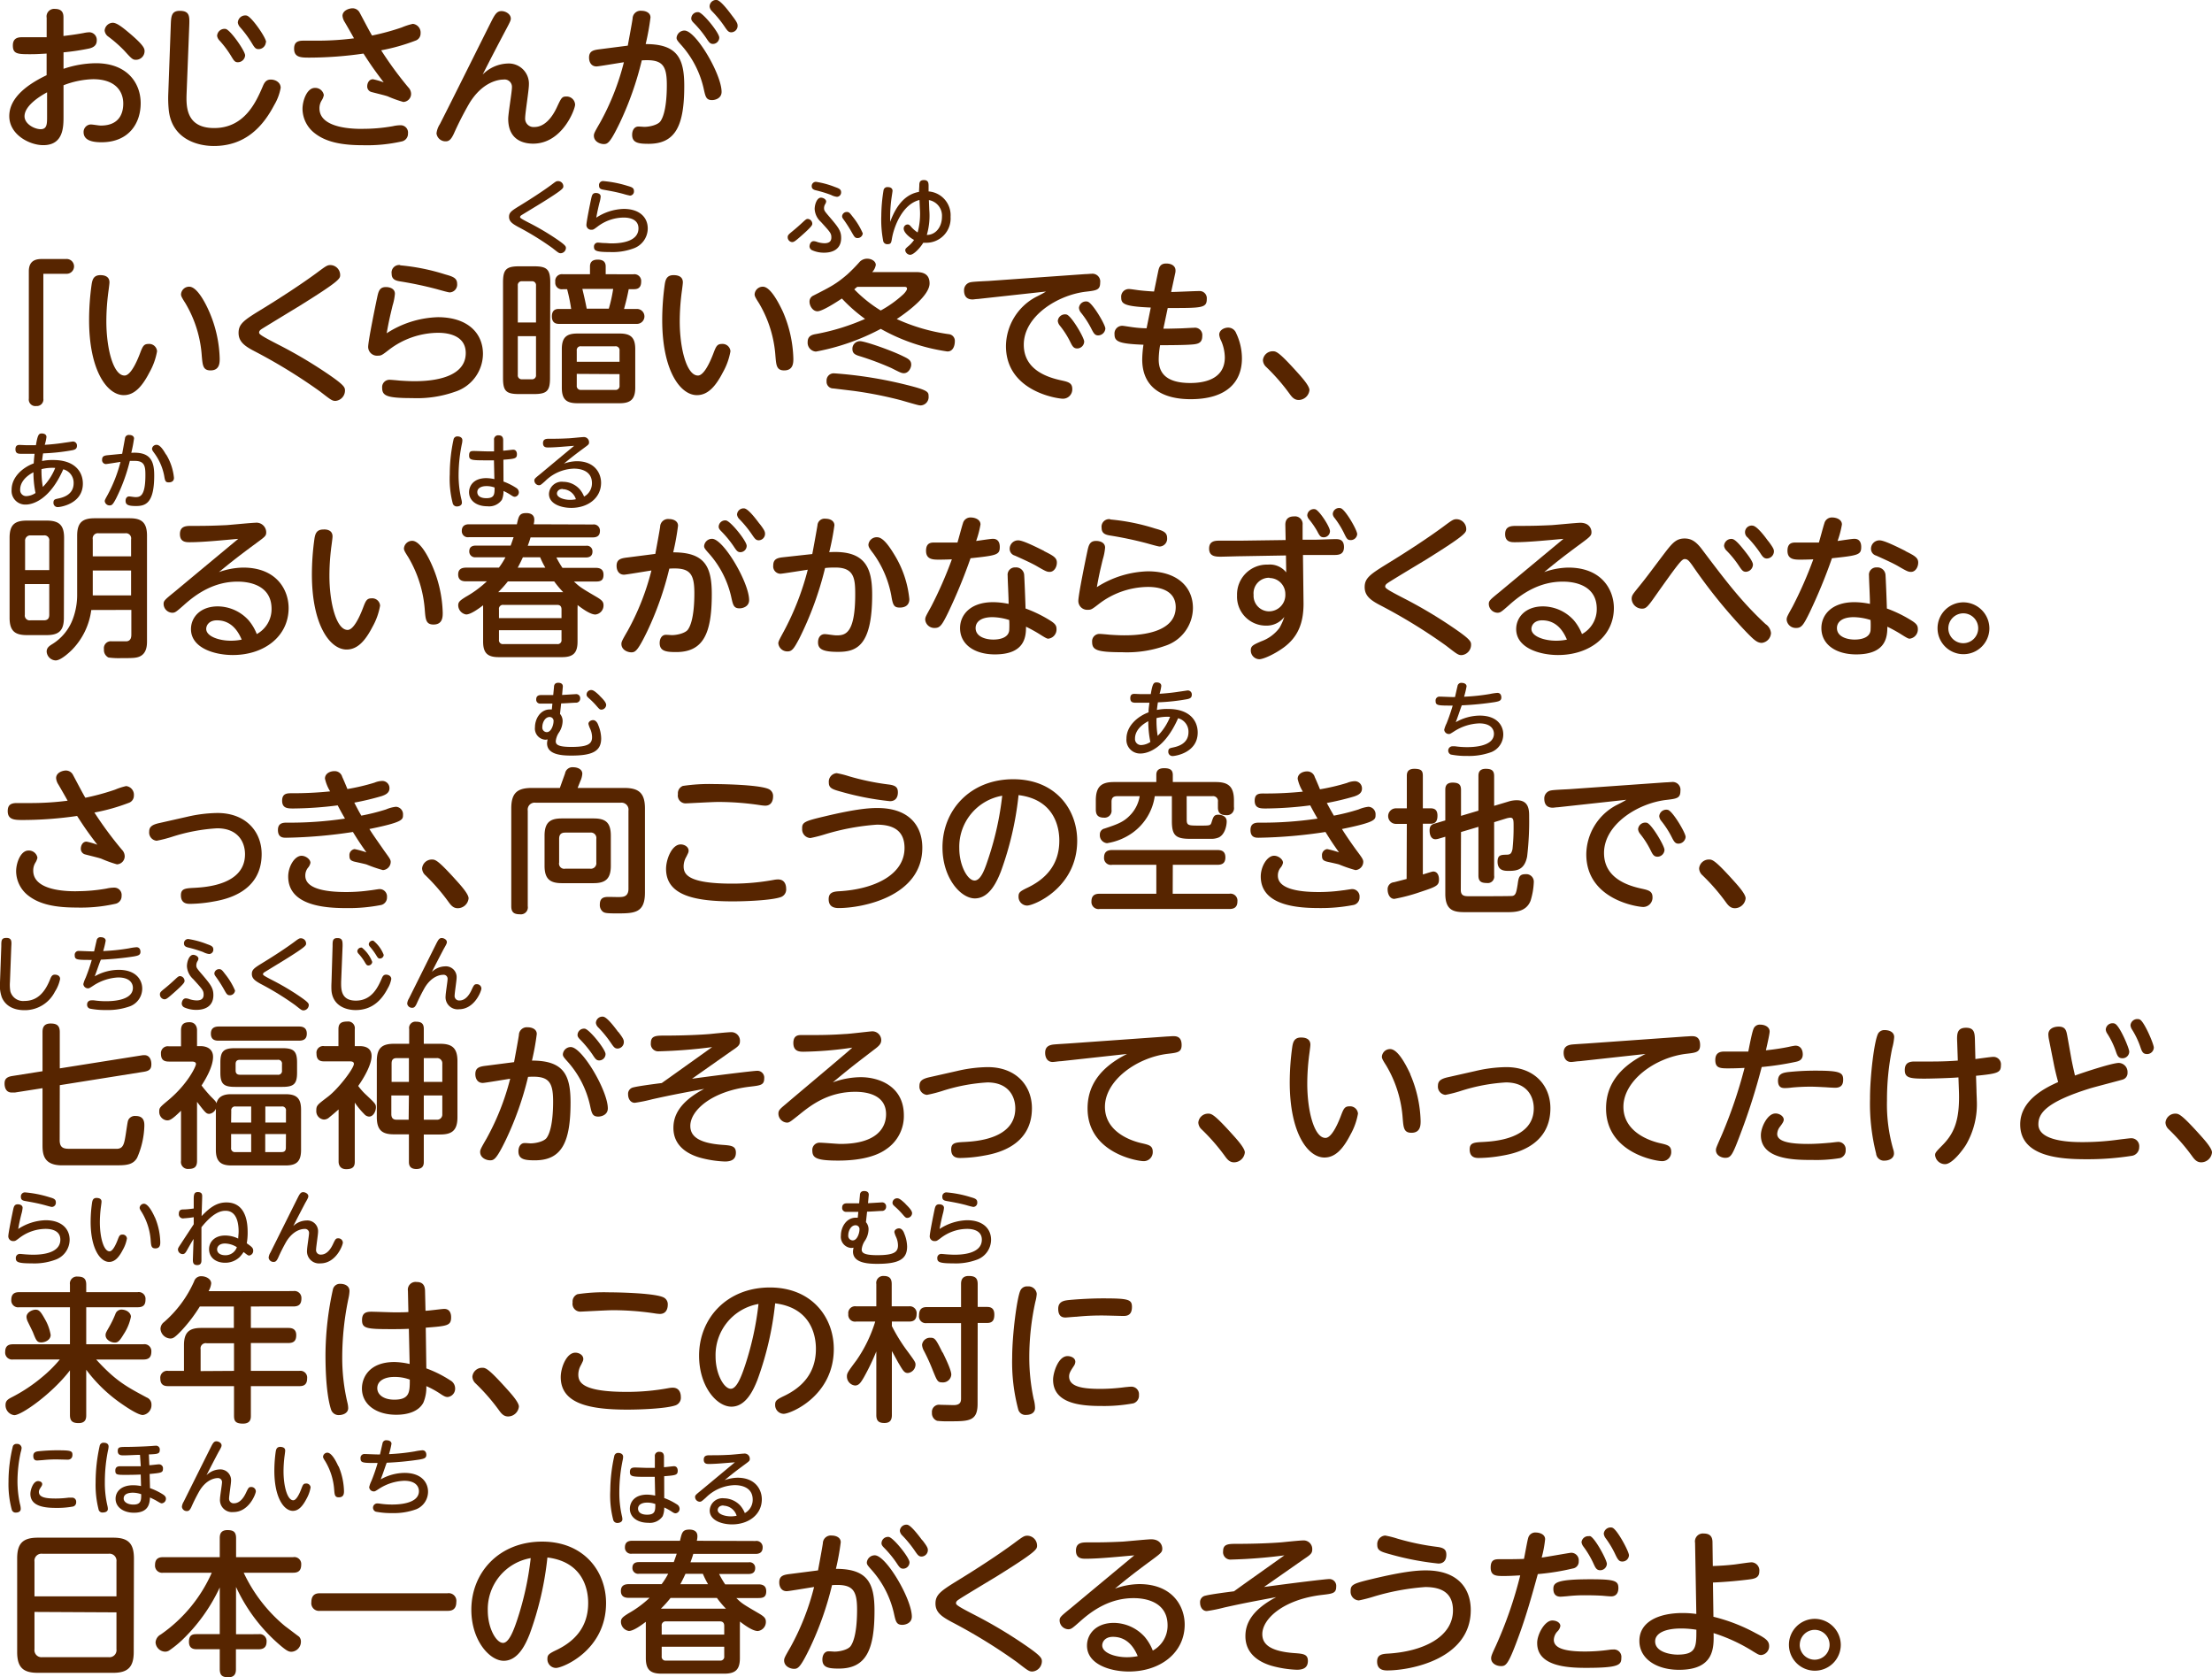 <svg xmlns="http://www.w3.org/2000/svg" width="426.59" height="323.41" viewBox="0 0 426.59 323.41">
  <defs>
    <style>
      .cls-1 {
        fill: #572500;
      }
    </style>
  </defs>
  <g id="レイヤー_2" data-name="レイヤー 2">
    <g id="レイヤー_1のコピー" data-name="レイヤー 1のコピー">
      <g id="txt_9">
        <path class="cls-1" d="M9,3.43a1.46,1.46,0,0,1,1.62-1.71c1.62,0,1.62,1.17,1.62,1.71V6.94c1.47-.18,2.4-.3,3.87-.57a6.33,6.33,0,0,1,1.14-.15,1.47,1.47,0,0,1,1.41,1.59c0,1-.72,1.35-1.41,1.53a43.56,43.56,0,0,1-5,.75v3.18a20,20,0,0,1,6.24-1.08c6.06,0,8.64,3.84,8.64,7.71s-2.28,7.53-7.56,7.53c-1.56,0-3.45-.27-3.45-1.95A1.45,1.45,0,0,1,17.45,24c.51,0,1.53.21,2,.21,3.6,0,4.32-2.43,4.32-4.23,0-2.4-1.53-4.71-5.82-4.71a17,17,0,0,0-5.7,1.17v6c0,2,0,5.55-3.9,5.55C5.75,28,1.79,26,1.79,22.39c0-3,2.49-5.64,7.2-7.89V10.33c-1.59.09-2.1.12-3.24.12-2.37,0-3.27-.06-3.27-1.68,0-1.26.75-1.59,1.71-1.59H9ZM9.08,17.8c-.72.39-4.35,2.37-4.35,4.62,0,1.47,1.89,2.49,3.12,2.49s1.23-1.05,1.23-2.43ZM25.22,6.61c2.66,2.28,2.66,2.82,2.66,3.3a1.67,1.67,0,0,1-1.65,1.62c-.62,0-.8-.15-2.24-1.74a25.13,25.13,0,0,0-3.06-2.7,1.64,1.64,0,0,1-.75-1.2,1.62,1.62,0,0,1,1.56-1.5C22.52,4.39,23.6,5.23,25.22,6.61Z"/>
        <path class="cls-1" d="M32.93,5c.06-1.8.09-2.91,1.74-2.91,1.95,0,1.89,1.11,1.83,2.85l-.51,13c-.09,2.43-.21,6.75,5.31,6.75,5.85,0,8.07-5,9.36-8,.3-.72.63-1.35,1.56-1.35s1.91.57,1.91,1.59a9.9,9.9,0,0,1-1.25,3.33c-2.1,4-5.46,7.89-11.64,7.89-3.36,0-8.16-1.47-8.7-7a22.54,22.54,0,0,1-.09-3Zm14.34,5.7A1.41,1.41,0,0,1,45.86,12c-.57,0-.75-.3-1.29-1.2a19.37,19.37,0,0,0-2.25-3,1.6,1.6,0,0,1-.45-.9,1.43,1.43,0,0,1,1.65-1.32C44.45,5.77,47.27,9.85,47.27,10.66Zm4-2.55a1.41,1.41,0,0,1-1.41,1.32c-.57,0-.78-.3-1.32-1.2a21,21,0,0,0-2.22-3,1.7,1.7,0,0,1-.45-.9A1.43,1.43,0,0,1,47.57,3C48.5,3.19,51.32,7.27,51.32,8.11Z"/>
        <path class="cls-1" d="M78.74,16.84a1.84,1.84,0,0,1,.54,1.23,1.56,1.56,0,0,1-1.5,1.59,23.43,23.43,0,0,1-3-1.08c-.48-.18-2.25-.6-3.15-.84a1.1,1.1,0,0,1-.81-1.11c0-.57.33-1.35,1.11-1.35a13.88,13.88,0,0,1,2.07.6c-1.8-2.37-2.43-3.27-3.9-5.55a73.72,73.72,0,0,1-10.38.78c-1.62,0-3,0-3-1.71,0-1.17.57-1.56,1.77-1.56l3,0a55,55,0,0,0,6.78-.45c-.27-.51-1.53-2.7-1.8-3.15a2.64,2.64,0,0,1-.42-1.2C66.08,2,67.34,1.6,68,1.6a1.54,1.54,0,0,1,1.35.81c.39.72,2,3.81,2.4,4.44a46,46,0,0,0,5.73-1.56,12.43,12.43,0,0,1,2.13-.69,1.68,1.68,0,0,1,1.5,1.83,1.44,1.44,0,0,1-1,1.41,37.79,37.79,0,0,1-6.6,1.86A69.28,69.28,0,0,0,78.74,16.84Zm-8.85,8a33,33,0,0,0,5.88-.51,6.75,6.75,0,0,1,1.47-.18,1.41,1.41,0,0,1,1.44,1.59,1.5,1.5,0,0,1-1.2,1.53A30.37,30.37,0,0,1,70,28c-4,0-7.08-.57-9.3-2.31A6,6,0,0,1,58.34,21c0-1.62.87-4.05,2.37-4.05a1.67,1.67,0,0,1,1.74,1.38A2.87,2.87,0,0,1,62,19.42a2.84,2.84,0,0,0-.39,1.5C61.64,24.85,68.45,24.85,69.89,24.85Z"/>
        <path class="cls-1" d="M97.85,12.25A3.89,3.89,0,0,1,102,16.36c0,1-.72,5.46-.72,6.36a1.62,1.62,0,0,0,1.77,1.77c2,0,3.45-1.89,4.32-3.75s1-2.13,1.83-2.13a1.63,1.63,0,0,1,1.71,1.56c0,.9-2.46,7.53-8.1,7.53-1.68,0-4.8-.57-4.8-4.8,0-1,.72-5.19.72-6.06a1.42,1.42,0,0,0-1.62-1.5c-1,0-4.08.45-6.6,4.59a62.56,62.56,0,0,0-3,5.88c-.48,1-.87,1.44-1.53,1.44a1.75,1.75,0,0,1-1.8-1.53,4.18,4.18,0,0,1,.66-1.8C87.35,19,92.12,9.37,94.82,4c.66-1.29,1.05-1.86,1.89-1.86s1.8.6,1.8,1.44c0,.33-.09.57-1.14,2.52-1.38,2.61-2.85,5.43-4.29,8.28A7.1,7.1,0,0,1,97.85,12.25Z"/>
        <path class="cls-1" d="M121.07,8.8c.15-.84.75-4,.93-5.22a1.53,1.53,0,0,1,1.71-1.5c.81,0,1.74.36,1.74,1.29a48.14,48.14,0,0,1-.93,5.13c6.12,0,7.44,2.76,7.44,8.07,0,7.56-1.62,11.16-6.87,11.16-1.89,0-3.18-.15-3.18-1.74,0-.9.45-1.59,1.2-1.59.36,0,1,.06,1.14.06,1.08,0,2.64-.39,3.12-1.08,1.17-1.68,1.23-5.64,1.23-7,0-3.9-.9-5-4.83-4.74a61.46,61.46,0,0,1-4.26,12.09c-1.83,3.78-2.31,4.05-3.06,4.05s-1.92-.48-1.92-1.62c0-.39.12-.66,1.2-2.52A48.29,48.29,0,0,0,120.32,12c-.84.12-4.89.81-5.28.81-1,0-1.44-.81-1.44-1.71,0-1.32.93-1.47,2.19-1.62Zm18.09,8.91c0,1.29-1.29,1.59-1.83,1.59-1.08,0-1.26-.57-1.56-1.92a18.79,18.79,0,0,0-4.29-8.58c-.9-1-1-1.17-1-1.53A1.54,1.54,0,0,1,132,5.89C134.21,5.89,139.16,14.35,139.16,17.71Zm-.45-10.47a1.23,1.23,0,0,1-1.2,1.23c-.54,0-.75-.27-1.32-1.14a20.39,20.39,0,0,0-2.43-2.94c-.42-.42-.45-.66-.45-.84a1.25,1.25,0,0,1,1.41-1.2C135.62,2.5,138.71,6.34,138.71,7.24ZM141.17,3c1,1.29,1.08,1.59,1.08,2a1.25,1.25,0,0,1-1.2,1.23c-.54,0-.75-.27-1.32-1.11a21.15,21.15,0,0,0-2.46-3,1.48,1.48,0,0,1-.42-.84A1.26,1.26,0,0,1,138.26,0C138.92.13,140.09,1.54,141.17,3Z"/>
        <path class="cls-1" d="M8.36,76.85A1.27,1.27,0,0,1,7,78.29a1.27,1.27,0,0,1-1.44-1.44V52.31c0-2.25,1.59-2.37,2.58-2.37h4.59a1.43,1.43,0,1,1,0,2.85H8.36Z"/>
        <path class="cls-1" d="M21.11,54.44c0,.42-.27,2.19-.3,2.55a43.36,43.36,0,0,0-.3,4.95c0,5.31,1.35,10.47,3.51,10.47,1.11,0,2.25-2.37,2.94-4.17.54-1.41.72-1.92,1.67-1.92a1.52,1.52,0,0,1,1.66,1.41,12.78,12.78,0,0,1-1.47,4.08c-1.41,2.73-2.91,4.38-4.95,4.38-3.18,0-6.69-4.68-6.69-14.49a49.76,49.76,0,0,1,.51-7c.15-.81.39-1.65,1.68-1.65C19.7,53.06,21.11,53.06,21.11,54.44Zm19.26,5.7a24.19,24.19,0,0,1,2,9c0,.78,0,2.28-1.77,2.28-1.46,0-1.52-1-1.68-2.7a22.87,22.87,0,0,0-3.17-10.26c-.69-1.08-.84-1.38-.84-1.71a1.57,1.57,0,0,1,1.59-1.47C37.9,55.28,39.44,58,40.37,60.14Z"/>
        <path class="cls-1" d="M50.24,59.78c3.93-2.4,8-5.07,10.89-7.2,1.77-1.32,2-1.47,2.61-1.47A1.92,1.92,0,0,1,65.6,53c0,.72,0,1.11-7.86,6-1.14.69-6.66,4.05-7.23,4.41-.36.24-.54.42-.54.72s.36.6,3.63,2.28A88.67,88.67,0,0,1,63.08,72c3.36,2.28,3.45,2.7,3.45,3.3a2,2,0,0,1-1.83,2c-.66,0-.9-.21-3-1.83a104.55,104.55,0,0,0-12.54-7.71c-1.95-1-3.15-1.86-3.15-3.57S47,61.76,50.24,59.78Z"/>
        <path class="cls-1" d="M84.44,61.16c5.73,0,8.7,3.06,8.7,7.08a7.73,7.73,0,0,1-5.37,7.29,22,22,0,0,1-8.28,1.23c-4.95,0-5.79-.45-5.79-2a1.41,1.41,0,0,1,1.47-1.53c.3,0,1.59.12,1.86.15,1.26.09,2.22.12,2.79.12,1.77,0,10,0,10-5.43,0-3.9-4.53-3.9-5.37-3.9a15.75,15.75,0,0,0-9.51,3.33c-1.29,1-1.44,1.08-2.07,1.08A1.71,1.71,0,0,1,71,66.92c0-1.17,1.38-7.89,1.74-9.57.24-1.14.45-2,1.68-2,.75,0,1.74.3,1.74,1.29a10.75,10.75,0,0,1-.45,2.28c-.51,2.13-.72,3-1.14,5.34A19.17,19.17,0,0,1,84.44,61.16Zm-7.26-10a40.29,40.29,0,0,1,8.64,1.74c1.5.42,2.34.69,2.34,1.83a1.5,1.5,0,0,1-1.44,1.65c-.3,0-2.16-.54-2.49-.63a71.24,71.24,0,0,0-7.11-1.5c-.9-.15-1.59-.42-1.59-1.47A1.46,1.46,0,0,1,77.18,51.11Z"/>
        <path class="cls-1" d="M106.07,72.89c0,2.49-.6,3.09-3.12,3.09H100.1c-2.52,0-3.09-.6-3.09-3.09V54.47c0-2.46.57-3.12,3.09-3.12H103c2.49,0,3.12.6,3.12,3.12ZM99.86,62.18h3.51V55.07a.75.75,0,0,0-.84-.84H100.7a.75.75,0,0,0-.84.84Zm0,2.64v7.47a.75.75,0,0,0,.84.84h1.83a.75.75,0,0,0,.84-.84V64.82Zm22.32-11.94a1.31,1.31,0,0,1,1.47,1.44c0,1.44-1,1.44-1.47,1.44h-.93c-.36,1.89-.69,3-.9,3.81h2.49a1.44,1.44,0,1,1,0,2.88h-15c-.36,0-1.41,0-1.41-1.44s1-1.44,1.38-1.44h2.34a33.92,33.92,0,0,0-.78-3.81h-.81a1.26,1.26,0,0,1-1.47-1.41,1.29,1.29,0,0,1,1.47-1.47h5.22v-1.5c0-.66.27-1.32,1.5-1.32s1.53.63,1.53,1.32v1.5Zm.33,21.87c0,2.25-.93,3-3,3h-8.16c-2.13,0-3-.75-3-3V67.31c0-2.25.9-3,3-3h8.16c2.1,0,3,.75,3,3Zm-11.28-5h8.25V67.61a.75.75,0,0,0-.84-.84h-6.57a.74.74,0,0,0-.84.84Zm0,2.34v2.25a.75.75,0,0,0,.84.84h6.57a.75.75,0,0,0,.84-.84V72.14Zm6.18-12.57a28.17,28.17,0,0,0,.84-3.81h-5.94c.48,2,.63,2.73.84,3.81Z"/>
        <path class="cls-1" d="M131.69,54.44c0,.42-.27,2.19-.3,2.55a43.36,43.36,0,0,0-.3,4.95c0,5.31,1.35,10.47,3.51,10.47,1.11,0,2.25-2.37,2.94-4.17.54-1.41.72-1.92,1.68-1.92a1.52,1.52,0,0,1,1.65,1.41,12.78,12.78,0,0,1-1.47,4.08c-1.41,2.73-2.91,4.38-5,4.38-3.18,0-6.69-4.68-6.69-14.49a49.76,49.76,0,0,1,.51-7c.15-.81.39-1.65,1.68-1.65C130.28,53.06,131.69,53.06,131.69,54.44ZM151,60.14a24.24,24.24,0,0,1,2,9c0,.78,0,2.28-1.77,2.28-1.47,0-1.53-1-1.68-2.7a23,23,0,0,0-3.18-10.26c-.69-1.08-.84-1.38-.84-1.71a1.58,1.58,0,0,1,1.59-1.47C148.49,55.28,150,58,151,60.14Z"/>
        <path class="cls-1" d="M176.45,52.46c1,0,2.82,0,2.82,2.19s-3.75,5.16-6.33,6.87a36.15,36.15,0,0,0,10,2.91,1.29,1.29,0,0,1,1.2,1.41c0,.72-.3,2-1.5,1.92a36.71,36.71,0,0,1-12.78-4.35,43.32,43.32,0,0,1-12.51,4.38,1.71,1.71,0,0,1-1.59-1.86c0-1.2.93-1.41,1.65-1.53a42.6,42.6,0,0,0,9.42-2.91,30.54,30.54,0,0,1-4.47-3.93c-1.08.72-3.78,2.46-4.71,2.46s-1.53-1.08-1.53-1.8a1.25,1.25,0,0,1,.75-1.23c3.3-1.68,4.38-2.22,6.54-4.08a31.21,31.21,0,0,0,2.28-2.31,2,2,0,0,1,1.56-.72c.81,0,1.65.48,1.65,1.2a2.63,2.63,0,0,1-.69,1.38ZM160.73,74.9a1.29,1.29,0,0,1-1.32-1.41,1.38,1.38,0,0,1,1.53-1.5,80.77,80.77,0,0,1,14,2.25c4,1,4.14,1.32,4.14,2.16a1.61,1.61,0,0,1-1.47,1.77c-.39,0-.42,0-3.87-1a76.4,76.4,0,0,0-9.12-1.8Zm5.1-9.12c1,0,6.12,1.8,8.4,2.94.93.45,1.5.75,1.5,1.59,0,.63-.51,1.65-1.41,1.65-.45,0-.69-.12-2.43-1a55.88,55.88,0,0,0-6.27-2.34c-.84-.27-1.23-.57-1.23-1.35A1.46,1.46,0,0,1,165.83,65.78Zm-.51-10.47c-.27.21-.36.3-.57.48a26,26,0,0,0,5.1,4.08,21.92,21.92,0,0,0,4.29-3.06c.12-.09.78-.78.78-1.14s-.33-.36-.48-.36Z"/>
        <path class="cls-1" d="M188.57,57.65c-.27,0-.84.09-1,.09-1.26,0-1.65-.78-1.65-1.74a1.55,1.55,0,0,1,1.32-1.59c.54-.12,3-.21,3.45-.24l18.63-1.32c.45,0,.84-.06,1.17-.06a1.5,1.5,0,0,1,1.68,1.71c0,1.41-.69,1.5-2.73,1.74-5.46.63-12,4.71-12,10.23,0,5.07,5,6.39,7.35,6.9,1.23.27,2,.48,2,1.62A1.8,1.8,0,0,1,205,76.88c-1,0-11-1.38-11-10.17a10.87,10.87,0,0,1,5.73-9.42c1.08-.54,1.41-.72,2-1.08Zm20.52,8.22a1.37,1.37,0,0,1-1.32,1.32c-.69,0-.93-.36-1.38-1.29a16.93,16.93,0,0,0-2-3.12,1.66,1.66,0,0,1-.39-.9,1.39,1.39,0,0,1,1.71-1.23C206.63,60.92,209.09,65.09,209.09,65.87Zm4.08-2.52a1.41,1.41,0,0,1-1.38,1.32c-.6,0-.84-.33-1.32-1.29a17.7,17.7,0,0,0-2-3.09,1.66,1.66,0,0,1-.39-.93,1.36,1.36,0,0,1,1.68-1.2C210.71,58.43,213.17,62.6,213.17,63.35Z"/>
        <path class="cls-1" d="M224.36,63.38c.63,0,1.11,0,3.18-.06.42,0,2.31-.12,2.7-.12a1.42,1.42,0,0,1,1.62,1.59c0,1.56-1.08,1.59-2.64,1.68s-4.95.09-5.49.09a16.86,16.86,0,0,0-.27,2.76c0,2.46,1.29,4.53,6.09,4.53,2.1,0,6.66-.42,6.66-4.95a8.34,8.34,0,0,0-.69-3.15,3.55,3.55,0,0,1-.39-1.2c0-.93,1-1.38,1.71-1.38a1.64,1.64,0,0,1,1.56,1.08,11.28,11.28,0,0,1,1.11,4.86c0,4.44-2.82,7.86-9.9,7.86-5.1,0-9.33-2-9.33-7.68a21.44,21.44,0,0,1,.24-2.82c-4.71-.18-5.58-.6-5.58-2a1.48,1.48,0,0,1,1.53-1.65c.21,0,1.26.18,1.53.21a22.25,22.25,0,0,0,3.12.27l.81-4c-5.13-.21-5.7-.72-5.7-1.92a1.47,1.47,0,0,1,1.53-1.65c.27,0,1.44.18,1.68.21.63.09,2,.21,3.12.27l.81-3.93c.15-.69.36-1.47,1.53-1.47s1.8.57,1.8,1.32a2,2,0,0,1-.06.57l-.78,3.6c.84,0,4.56-.18,5.34-.18a1.39,1.39,0,0,1,1.53,1.53c0,1.65-.81,1.74-6.39,1.74l-1.14,0Z"/>
        <path class="cls-1" d="M250.46,77.12c-.93,0-1.38-.66-1.86-1.32a38.38,38.38,0,0,0-4.44-5.07,1.86,1.86,0,0,1-.6-1.29,1.89,1.89,0,0,1,1.86-1.71c.66,0,1.11,0,4.71,4,.84.93,2.4,2.64,2.4,3.48A2.11,2.11,0,0,1,250.46,77.12Z"/>
        <path class="cls-1" d="M12.32,119.13c0,2.55-1.05,3.33-3.36,3.33H5.21c-2.25,0-3.36-.72-3.36-3.33V103.71c0-2.55,1-3.33,3.36-3.33H9c2.4,0,3.36.87,3.36,3.33ZM9.5,109.92v-5.61a.94.94,0,0,0-1.05-1.08H5.84a1,1,0,0,0-1,1.08v5.61Zm0,2.7H4.79v5.91a.94.94,0,0,0,1.08,1.08H8.45c.87,0,1.05-.51,1.05-1.08Zm8.1,5a13.43,13.43,0,0,1-3.69,7.65c-.18.18-2.07,2.07-3.18,2.07A1.81,1.81,0,0,1,9,125.64c0-.66.39-1,.93-1.35a9.61,9.61,0,0,0,4.14-5,13.3,13.3,0,0,0,.81-4.71V103.29c0-2.58,1.07-3.36,3.36-3.36H25c2.25,0,3.35.75,3.35,3.36v20.25c0,.81,0,2.49-1.52,3.09-.66.24-1.15.27-3.51.27a14.73,14.73,0,0,1-2.4-.12,1.6,1.6,0,0,1-.87-1.59,1.33,1.33,0,0,1,1.5-1.53c.45,0,2.46,0,2.85,0,.9-.09.93-.9.93-1.35V117.6Zm.29-10.35h7.39V104a1,1,0,0,0-1.17-1.17H19.06A1,1,0,0,0,17.89,104ZM25.28,110H17.89v4.8h7.39Z"/>
        <path class="cls-1" d="M36.59,104.55c-.69,0-1.89,0-1.89-1.56s1.2-1.59,2.22-1.59c2.34,0,3.66,0,6.8-.15.88-.06,4.83-.45,5.47-.45a1.88,1.88,0,0,1,2.15,1.8c0,.72-.17.84-1.88,2.1-4.2,3.09-5.43,4.14-7.24,5.61a14.61,14.61,0,0,1,4.66-.87c6.54,0,8.78,4.38,8.78,7.8,0,5.46-4.7,9.06-10.77,9.06-3.51,0-8.06-1.35-8.06-5,0-2.22,1.74-4.38,5.19-4.38a8.12,8.12,0,0,1,5.94,2.7,9.43,9.43,0,0,1,1.56,2.64,5.47,5.47,0,0,0,2.85-4.86c0-5.25-5.67-5.25-6.57-5.25-4.47,0-7.86,2.28-10.35,4.53-1.5,1.32-1.68,1.47-2.25,1.47a1.73,1.73,0,0,1-1.65-1.68c0-.63.21-.81,2.13-2.37,4-3.33,8.19-6.81,12.27-10.2C43.22,104.13,39.26,104.55,36.59,104.55Zm5.25,15.06c-1.56,0-2.07,1-2.07,1.65,0,1.5,2.61,2.28,4.7,2.28a10.16,10.16,0,0,0,2.14-.21C45.64,121,44.09,119.61,41.84,119.61Z"/>
        <path class="cls-1" d="M64.13,103.44c0,.42-.27,2.19-.3,2.55a43.36,43.36,0,0,0-.3,5c0,5.31,1.35,10.47,3.51,10.47,1.11,0,2.25-2.37,2.94-4.17.54-1.41.72-1.92,1.68-1.92a1.51,1.51,0,0,1,1.64,1.41,12.7,12.7,0,0,1-1.46,4.08c-1.41,2.73-2.91,4.38-5,4.38-3.18,0-6.69-4.68-6.69-14.49a49.76,49.76,0,0,1,.51-7c.15-.81.39-1.65,1.68-1.65C62.72,102.06,64.13,102.06,64.13,103.44Zm19.25,5.7a24.29,24.29,0,0,1,2,9c0,.78,0,2.28-1.78,2.28-1.46,0-1.53-1-1.67-2.7a23.24,23.24,0,0,0-3.18-10.26c-.69-1.08-.85-1.38-.85-1.71a1.59,1.59,0,0,1,1.59-1.47C80.93,104.28,82.46,107,83.38,109.14Z"/>
        <path class="cls-1" d="M114.32,101.13a1.19,1.19,0,0,1,1.38,1.23c0,1.08-.75,1.26-1.38,1.26h-12c-.24.84-.42,1.26-.54,1.62H113a1.07,1.07,0,0,1,1.26,1.11c0,.87-.57,1.14-1.26,1.14h-5.7a18.14,18.14,0,0,0,1.17,2h6.42c.72,0,1.5.21,1.5,1.32s-.54,1.32-1.5,1.32h-4.2c1.08,1,1.17,1.11,4.41,3,1,.6,1.29.93,1.29,1.56a1.75,1.75,0,0,1-1.56,1.8c-1,0-2.55-1.14-3.45-1.83a3.08,3.08,0,0,1,0,.54v6.51c0,2.16-.81,3-3,3H96.17c-2.13,0-3-.78-3-3v-7c-.9.69-2.4,1.77-3.27,1.77a1.81,1.81,0,0,1-1.53-1.77c0-.66.36-.93,1.44-1.62a20.66,20.66,0,0,0,4.08-3h-4c-.51,0-1.53-.06-1.53-1.32,0-1,.63-1.32,1.53-1.32h6.33a14.52,14.52,0,0,0,1.26-2H91.76a1.11,1.11,0,0,1-1.26-1.14c0-.9.63-1.11,1.26-1.11h6.72c.21-.57.36-1,.57-1.62H90.41a1.17,1.17,0,0,1-1.35-1.23c0-1,.72-1.26,1.35-1.26h9.27c.36-1.59.48-2.16,1.83-2.16.48,0,1.53.12,1.53,1.26a3.43,3.43,0,0,1-.12.9Zm-5.7,13.05a18.75,18.75,0,0,1-1.74-2.07H97.94a21.1,21.1,0,0,1-1.86,2.07Zm-.33,5v-1.68c0-.57-.27-.87-.84-.87H97.07a.76.76,0,0,0-.84.87v1.68Zm0,2.34H96.23v1.83a.74.74,0,0,0,.84.84h10.38a.74.74,0,0,0,.84-.84Zm-3.12-12.06a16.86,16.86,0,0,1-1-2h-3.33c-.18.36-.45,1-1,2Z"/>
        <path class="cls-1" d="M126.38,106.8c.15-.84.75-4,.93-5.22a1.53,1.53,0,0,1,1.71-1.5c.81,0,1.74.36,1.74,1.29a48.14,48.14,0,0,1-.93,5.13c6.12,0,7.44,2.76,7.44,8.07,0,7.56-1.62,11.16-6.87,11.16-1.89,0-3.18-.15-3.18-1.74,0-.9.45-1.59,1.2-1.59.36,0,1,.06,1.14.06,1.08,0,2.64-.39,3.12-1.08,1.17-1.68,1.23-5.64,1.23-7,0-3.9-.9-5-4.83-4.74a61.46,61.46,0,0,1-4.26,12.09c-1.83,3.78-2.31,4.05-3.06,4.05s-1.92-.48-1.92-1.62c0-.39.12-.66,1.2-2.52A48.29,48.29,0,0,0,125.63,110c-.84.12-4.89.81-5.28.81-1,0-1.44-.81-1.44-1.71,0-1.32.93-1.47,2.19-1.62Zm18.09,8.91c0,1.29-1.29,1.59-1.83,1.59-1.08,0-1.26-.57-1.56-1.92a18.79,18.79,0,0,0-4.29-8.58c-.9-1-1-1.17-1-1.53a1.54,1.54,0,0,1,1.53-1.38C139.52,103.89,144.47,112.35,144.47,115.71ZM144,105.24a1.23,1.23,0,0,1-1.2,1.23c-.54,0-.75-.27-1.32-1.14a20.39,20.39,0,0,0-2.43-2.94c-.42-.42-.45-.66-.45-.84a1.25,1.25,0,0,1,1.41-1.2C140.93,100.5,144,104.34,144,105.24Zm2.46-4.29c1,1.29,1.08,1.59,1.08,2a1.25,1.25,0,0,1-1.2,1.23c-.54,0-.75-.27-1.32-1.11a21.15,21.15,0,0,0-2.46-3,1.48,1.48,0,0,1-.42-.84,1.26,1.26,0,0,1,1.41-1.2C144.23,98.13,145.4,99.54,146.48,101Z"/>
        <path class="cls-1" d="M156.65,106.83c.18-.87.87-4.74,1-5.52a1.36,1.36,0,0,1,1.56-1.29c1.11,0,1.71.57,1.71,1.26a48.64,48.64,0,0,1-1,5.19c7.08-.45,8.28,3.15,8.28,8.22,0,10-3.12,11-6.6,11-2.88,0-3.84-.51-3.84-1.83,0-1,.54-1.59,1.29-1.59.45,0,1.74.24,2.28.24,1.65,0,3.6-.27,3.6-7.92,0-3-.18-5.16-3.81-5.16-.57,0-1.11,0-2,.09a64.18,64.18,0,0,1-5,13.65c-.9,1.68-1.32,2.43-2.19,2.43a1.74,1.74,0,0,1-1.83-1.56c0-.36.27-.84,1-2.19a52.7,52.7,0,0,0,4.68-12c-.84.12-4.92.78-5.28.78a1.42,1.42,0,0,1-1.38-1.59c0-1.26.81-1.47,1.89-1.59Zm15.9.24a20,20,0,0,1,2.82,8.46c0,1.08-.72,1.62-1.83,1.62s-1.35-.42-1.65-2.31a20.11,20.11,0,0,0-3.48-8.13c-.78-1-.93-1.29-.93-1.71a1.6,1.6,0,0,1,1.68-1.41C170.3,103.59,171.5,105.33,172.55,107.07Z"/>
        <path class="cls-1" d="M182.87,118.08c-1.2,2.46-1.59,3-2.58,3a1.76,1.76,0,0,1-1.86-1.59c0-.51.15-.72,1.14-2.52a77.59,77.59,0,0,0,4-9.12c-1.38.06-2.37.06-2.43.06-1.17,0-2.55,0-2.55-1.71s1.17-1.59,1.83-1.59c.9,0,3.48,0,4.23,0,.18-.57.87-3.18,1.05-3.69a1.48,1.48,0,0,1,1.53-1.14c.75,0,1.86.36,1.86,1.35a18.61,18.61,0,0,1-.84,3.18c.51-.06,2.76-.42,3.24-.42,1,0,1.32.75,1.32,1.56,0,1.53-.54,1.65-5.64,2.19A103,103,0,0,1,182.87,118.08ZM194.33,111a1.41,1.41,0,0,1,1.5-1.59,1.56,1.56,0,0,1,1.68,1.38c.06.72.24,5.25.27,6.54a24.91,24.91,0,0,1,4.83,2.37c.84.54,1.14.9,1.14,1.56a1.79,1.79,0,0,1-1.59,1.89c-.27,0-.63-.21-1.77-.93a28,28,0,0,0-2.52-1.38c0,1.92-.21,5.34-6,5.34-3.9,0-6.72-1.89-6.72-5.07,0-2.52,1.95-5,6.36-5a15.11,15.11,0,0,1,3,.33C194.54,115.59,194.33,111.81,194.33,111Zm-2.94,8c-2.34,0-3.24,1-3.24,2.1,0,1.65,1.89,2.22,3.42,2.22.87,0,2.88-.18,3.06-1.77a17.91,17.91,0,0,0,0-2A11.14,11.14,0,0,0,191.39,119Zm10-12.72c1.74.87,2.43,1.26,2.43,2.19s-.57,1.8-1.38,1.8c-.51,0-.75-.09-2.55-1.14-1.14-.66-3.6-1.74-4.17-2a1.34,1.34,0,0,1-1-1.29,1.62,1.62,0,0,1,1.62-1.65C197.15,104.16,199.37,105.24,201.35,106.23Z"/>
        <path class="cls-1" d="M221.36,110.16c5.73,0,8.7,3.06,8.7,7.08a7.73,7.73,0,0,1-5.37,7.29,22,22,0,0,1-8.28,1.23c-4.95,0-5.79-.45-5.79-2a1.41,1.41,0,0,1,1.47-1.53c.3,0,1.59.12,1.86.15,1.26.09,2.22.12,2.79.12,1.77,0,10,0,10-5.43,0-3.9-4.53-3.9-5.37-3.9a15.75,15.75,0,0,0-9.51,3.33c-1.29,1-1.44,1.08-2.07,1.08a1.71,1.71,0,0,1-1.83-1.71c0-1.17,1.38-7.89,1.74-9.57.24-1.14.45-2,1.68-2,.75,0,1.74.3,1.74,1.29a10.75,10.75,0,0,1-.45,2.28c-.51,2.13-.72,3-1.14,5.34A19.17,19.17,0,0,1,221.36,110.16Zm-7.26-10a40.29,40.29,0,0,1,8.64,1.74c1.5.42,2.34.69,2.34,1.83a1.5,1.5,0,0,1-1.44,1.65c-.3,0-2.16-.54-2.49-.63a71.24,71.24,0,0,0-7.11-1.5c-.9-.15-1.59-.42-1.59-1.47A1.46,1.46,0,0,1,214.1,100.11Z"/>
        <path class="cls-1" d="M251.39,116.4c0,3.84-1.14,6.48-3.84,8.46-1.68,1.23-3.87,2.25-4.71,2.25a1.69,1.69,0,0,1-1.62-1.74c0-.84.51-1.05,2-1.71a7.57,7.57,0,0,0,3.54-2.61,11.55,11.55,0,0,0,.93-2.1,4.3,4.3,0,0,1-3.54,1.68,5.57,5.57,0,0,1-5.58-5.82,5.75,5.75,0,0,1,5.94-5.94,4,4,0,0,1,3.54,1.5L248,107.1l-8.67.15c-.6,0-3.36.09-3.93.09-1,0-2.22-.06-2.22-1.56s1.2-1.53,2-1.53l4,0,8.76-.12-.06-2.91c0-.36,0-1.65,1.68-1.65a1.47,1.47,0,0,1,1.65,1.62l0,2.88,2.19,0c.66,0,3.54-.12,4.14-.12s1.65,0,1.65,1.53-1.14,1.53-2,1.53h-3.78l-2.13,0Zm-6.57-5a3,3,0,0,0-3.06,3.3,3,3,0,0,0,3,3.18,3.16,3.16,0,0,0,3.12-3.33A3.08,3.08,0,0,0,244.82,111.45Zm11.67-9a1.2,1.2,0,0,1-1.2,1.2c-.63,0-.81-.3-1.29-1.23a16.36,16.36,0,0,0-1.56-2.25,1.37,1.37,0,0,1-.33-.75,1.26,1.26,0,0,1,1.56-1.17C254.45,98.46,256.49,101.58,256.49,102.42Zm5.25.54a1.24,1.24,0,0,1-1.2,1.2c-.63,0-.78-.15-1.32-1.29a17.19,17.19,0,0,0-1.86-3,1.29,1.29,0,0,1-.33-.75A1.22,1.22,0,0,1,258.59,98C259.49,98.31,261.74,102.21,261.74,103Z"/>
        <path class="cls-1" d="M267.41,108.78c3.93-2.4,8-5.07,10.89-7.2,1.77-1.32,2-1.47,2.61-1.47a1.91,1.91,0,0,1,1.86,1.86c0,.72,0,1.11-7.86,6-1.14.69-6.66,4-7.23,4.41-.36.24-.54.42-.54.72s.36.6,3.63,2.28a88.67,88.67,0,0,1,9.48,5.64c3.36,2.28,3.45,2.7,3.45,3.3a2,2,0,0,1-1.83,2c-.66,0-.9-.21-3-1.83a104.55,104.55,0,0,0-12.54-7.71c-1.95-1-3.15-1.86-3.15-3.57S264.2,110.76,267.41,108.78Z"/>
        <path class="cls-1" d="M292.16,104.55c-.69,0-1.89,0-1.89-1.56s1.2-1.59,2.22-1.59c2.34,0,3.66,0,6.81-.15.87-.06,4.83-.45,5.46-.45,1.74,0,2.16,1.17,2.16,1.8s-.18.84-1.89,2.1c-4.2,3.09-5.43,4.14-7.23,5.61a14.5,14.5,0,0,1,4.65-.87c6.54,0,8.79,4.38,8.79,7.8,0,5.46-4.71,9.06-10.77,9.06-3.51,0-8.07-1.35-8.07-5,0-2.22,1.74-4.38,5.19-4.38a8.12,8.12,0,0,1,5.94,2.7,9.43,9.43,0,0,1,1.56,2.64,5.47,5.47,0,0,0,2.85-4.86c0-5.25-5.67-5.25-6.57-5.25-4.47,0-7.86,2.28-10.35,4.53-1.5,1.32-1.68,1.47-2.25,1.47a1.73,1.73,0,0,1-1.65-1.68c0-.63.21-.81,2.13-2.37,4-3.33,8.19-6.81,12.27-10.2C298.79,104.13,294.83,104.55,292.16,104.55Zm5.25,15.06c-1.56,0-2.07,1-2.07,1.65,0,1.5,2.61,2.28,4.71,2.28a10.12,10.12,0,0,0,2.13-.21C301.22,121,299.66,119.61,297.41,119.61Z"/>
        <path class="cls-1" d="M328.1,105.75c4.77,6.33,7.77,10.29,12.39,14.58a2.36,2.36,0,0,1,1.05,1.74,2,2,0,0,1-1.77,1.89c-.93,0-1.59-.66-3-2.1A102.3,102.3,0,0,1,326.36,109c-.6-.81-.87-1.2-1.44-1.2s-1,.48-6,7.56c-1.23,1.74-1.56,2-2.25,2a2,2,0,0,1-2-1.89c0-.63.24-.9,1-1.86,1.86-2.28,2.13-2.7,5.1-6.63,1.65-2.16,2.4-3.15,4.11-3.15C326.09,103.83,327,104.34,328.1,105.75Zm8.28.36c.54.69,1.68,2.1,1.68,2.76a1.43,1.43,0,0,1-1.35,1.38c-.57,0-.78-.3-1.35-1.14A19.09,19.09,0,0,0,333,106.2a1.62,1.62,0,0,1-.51-.93,1.4,1.4,0,0,1,1.56-1.35C334.7,104,335.75,105.33,336.38,106.11Zm4.65-1.77c1,1.35,1.08,1.62,1.08,2a1.41,1.41,0,0,1-1.35,1.35c-.57,0-.84-.33-1.35-1.14a23.43,23.43,0,0,0-2.37-2.91,1.28,1.28,0,0,1,1-2.28C338.81,101.46,340.19,103.2,341,104.34Z"/>
        <path class="cls-1" d="M349,118.08c-1.2,2.46-1.59,3-2.58,3a1.76,1.76,0,0,1-1.86-1.59c0-.51.15-.72,1.14-2.52a77.59,77.59,0,0,0,4-9.12c-1.38.06-2.37.06-2.43.06-1.17,0-2.55,0-2.55-1.71s1.17-1.59,1.83-1.59c.9,0,3.48,0,4.23,0,.18-.57.87-3.18,1.05-3.69a1.48,1.48,0,0,1,1.53-1.14c.75,0,1.86.36,1.86,1.35a18.61,18.61,0,0,1-.84,3.18c.51-.06,2.76-.42,3.24-.42,1,0,1.32.75,1.32,1.56,0,1.53-.54,1.65-5.64,2.19A103,103,0,0,1,349,118.08ZM360.44,111a1.41,1.41,0,0,1,1.5-1.59,1.56,1.56,0,0,1,1.68,1.38c.06.72.24,5.25.27,6.54a24.91,24.91,0,0,1,4.83,2.37c.84.54,1.14.9,1.14,1.56a1.79,1.79,0,0,1-1.59,1.89c-.27,0-.63-.21-1.77-.93a28,28,0,0,0-2.52-1.38c0,1.92-.21,5.34-6,5.34-3.9,0-6.72-1.89-6.72-5.07,0-2.52,1.95-5,6.36-5a15.11,15.11,0,0,1,3,.33C360.65,115.59,360.44,111.81,360.44,111Zm-2.94,8c-2.34,0-3.24,1-3.24,2.1,0,1.65,1.89,2.22,3.42,2.22.87,0,2.88-.18,3.06-1.77a17.91,17.91,0,0,0,0-2A11.14,11.14,0,0,0,357.5,119Zm10-12.72c1.74.87,2.43,1.26,2.43,2.19s-.57,1.8-1.38,1.8c-.51,0-.75-.09-2.55-1.14-1.14-.66-3.6-1.74-4.17-2a1.34,1.34,0,0,1-1-1.29,1.62,1.62,0,0,1,1.62-1.65C363.26,104.16,365.48,105.24,367.46,106.23Z"/>
        <path class="cls-1" d="M383.66,121.14a5,5,0,1,1-5-5A5.05,5.05,0,0,1,383.66,121.14Zm-7.92,0a2.88,2.88,0,1,0,2.88-2.88A2.9,2.9,0,0,0,375.74,121.14Z"/>
        <path class="cls-1" d="M23.51,163.84a1.84,1.84,0,0,1,.54,1.23,1.56,1.56,0,0,1-1.5,1.59,23.43,23.43,0,0,1-3-1.08c-.48-.18-2.25-.6-3.15-.84a1.1,1.1,0,0,1-.81-1.11c0-.57.33-1.35,1.1-1.35a13.94,13.94,0,0,1,2.08.6c-1.8-2.37-2.43-3.27-3.9-5.55a73.72,73.72,0,0,1-10.38.78c-1.62,0-3,0-3-1.71,0-1.17.57-1.56,1.77-1.56l3,0a55,55,0,0,0,6.78-.45c-.27-.51-1.53-2.7-1.8-3.15a2.64,2.64,0,0,1-.42-1.2c0-1.08,1.26-1.47,1.89-1.47a1.54,1.54,0,0,1,1.35.81c.39.72,2,3.81,2.4,4.44a46.48,46.48,0,0,0,5.73-1.56,12.43,12.43,0,0,1,2.13-.69,1.68,1.68,0,0,1,1.5,1.83,1.45,1.45,0,0,1-1,1.41,37.66,37.66,0,0,1-6.61,1.86A70.67,70.67,0,0,0,23.51,163.84Zm-8.85,8a33,33,0,0,0,5.88-.51,6.69,6.69,0,0,1,1.47-.18,1.41,1.41,0,0,1,1.44,1.59,1.5,1.5,0,0,1-1.2,1.53,30.37,30.37,0,0,1-7.5.72c-4,0-7.08-.57-9.3-2.31A6,6,0,0,1,3.11,168c0-1.62.87-4,2.37-4a1.67,1.67,0,0,1,1.74,1.38,2.87,2.87,0,0,1-.42,1,2.84,2.84,0,0,0-.39,1.5C6.41,171.85,13.22,171.85,14.66,171.85Z"/>
        <path class="cls-1" d="M36,157.51a27,27,0,0,1,5.94-.75c5.48,0,8.52,3.6,8.52,7.92,0,7.56-7.35,8.82-9.45,9.18a26.87,26.87,0,0,1-4.32.42c-.54,0-1.8,0-1.8-1.65,0-1.29.84-1.35,2.58-1.44,2.19-.12,9.78-.57,9.78-6.48,0-2.34-1.35-5-5.37-5a35,35,0,0,0-8.73,1.65,25,25,0,0,1-2.94.75,1.59,1.59,0,0,1-1.44-1.74c0-.9.48-1.35,2-1.68Z"/>
        <path class="cls-1" d="M69.68,157.27a40.52,40.52,0,0,0,4.77-1.2,6.74,6.74,0,0,1,1.89-.51,1.44,1.44,0,0,1,1.38,1.56c0,.93,0,1.41-6.48,2.73.72,1.17,2,2.94,2.76,4.05,1,1.41,1.35,1.8,1.35,2.28a1.61,1.61,0,0,1-1.5,1.59,26.38,26.38,0,0,1-3.15-1.08c-.24-.09-1.65-.39-2.31-.54-.87-.21-1-.54-1-1.17a1.16,1.16,0,0,1,1-1.26,17.66,17.66,0,0,1,2.27.63c-1.16-1.65-1.58-2.28-2.6-3.93a93.56,93.56,0,0,1-12.87,1.11c-.57,0-1.59,0-1.59-1.5,0-1.2.78-1.41,1.62-1.41a72.12,72.12,0,0,0,11.31-.78c-.57-1-.63-1.08-1.41-2.55a70.67,70.67,0,0,1-8.52.6c-1.08,0-2.19,0-2.19-1.5s1.08-1.44,2-1.44a70,70,0,0,0,7.26-.36,7.88,7.88,0,0,1-1-2.46c0-1,1-1.44,1.8-1.44A1.5,1.5,0,0,1,66,149.8c.18.36.87,2,1,2.34a40.77,40.77,0,0,0,5.22-1.23,4.11,4.11,0,0,1,1.47-.33A1.38,1.38,0,0,1,75.11,152c0,1-1,1.32-1.5,1.5a52.11,52.11,0,0,1-5.28,1.26C69,156.07,69.23,156.49,69.68,157.27ZM66.74,172a33,33,0,0,0,4.68-.33c.18,0,1.55-.24,1.77-.24A1.42,1.42,0,0,1,74.63,173a1.47,1.47,0,0,1-1.29,1.53,32.67,32.67,0,0,1-6.39.57c-3.75,0-11.37-.27-11.37-6.09,0-1.92,1.23-4,2.58-4,.81,0,1.71.69,1.71,1.35a2.08,2.08,0,0,1-.51,1,2.4,2.4,0,0,0-.48,1.5C58.88,171.28,62.51,172,66.74,172Z"/>
        <path class="cls-1" d="M88.28,175.12c-.93,0-1.38-.66-1.86-1.32A38.38,38.38,0,0,0,82,168.73a1.86,1.86,0,0,1-.6-1.29,1.89,1.89,0,0,1,1.86-1.71c.66,0,1.11,0,4.71,4,.84.93,2.4,2.64,2.4,3.48A2.11,2.11,0,0,1,88.28,175.12Z"/>
        <path class="cls-1" d="M120.38,151.93c2.76,0,4,.93,4,3.93v16.26c0,4-2.1,4-5.52,4-2,0-2.31-.09-2.67-.39a1.66,1.66,0,0,1-.51-1.32c0-1.47,1-1.47,1.83-1.47.36,0,2.07.06,2.4,0,.81-.06,1.29-.54,1.29-1.53V156.31a1.35,1.35,0,0,0-1.53-1.53H103.31a1.34,1.34,0,0,0-1.53,1.53v18.42a1.34,1.34,0,0,1-1.5,1.56c-1.17,0-1.68-.39-1.68-1.56V155.86c0-3.06,1.26-3.93,4-3.93h5.37c.51-1.44.57-1.59,1-2.79a1.45,1.45,0,0,1,1.59-1.2c.69,0,1.74.3,1.74,1.26a4.11,4.11,0,0,1-.39,1.44c-.33.84-.42,1.05-.51,1.29Zm-2.58,15c0,2.49-1,3.36-3.33,3.36h-6.12c-2.31,0-3.33-.84-3.33-3.36v-5.79c0-2.61,1.11-3.33,3.33-3.33h6.12c2.25,0,3.33.72,3.33,3.33ZM115,161.74a1.05,1.05,0,0,0-1.2-1.2H109c-.78,0-1.17.36-1.17,1.2v4.56a1,1,0,0,0,1.17,1.2h4.8a1.06,1.06,0,0,0,1.2-1.2Z"/>
        <path class="cls-1" d="M149.21,169.66a4.73,4.73,0,0,1,.84-.09c1.56,0,1.56,1.56,1.56,1.77a1.56,1.56,0,0,1-1.17,1.68c-1.77.57-6.45.78-9.12.78-7.47,0-12.87-1.2-12.87-6.27,0-1.83,1.11-4.71,2.82-4.71.75,0,1.53.48,1.53,1.2,0,.33-.09.45-.42,1.14a3.72,3.72,0,0,0-.54,1.86c0,1.53.75,3.36,9.39,3.36A44.22,44.22,0,0,0,149.21,169.66Zm-17.52-18.12a34.49,34.49,0,0,1,6-.36c1.05,0,8.46.09,10.47.93a1.46,1.46,0,0,1,.93,1.47c0,.21,0,1.77-1.53,1.77a8.92,8.92,0,0,1-1.08-.12,54.37,54.37,0,0,0-8-.6c-1,0-5.88.27-6.09.27a1.51,1.51,0,0,1-1.65-1.77A1.52,1.52,0,0,1,131.69,151.54Z"/>
        <path class="cls-1" d="M159,157.42c6.15-1.47,8.67-1.62,10.2-1.62,6.3,0,8.67,3.6,8.67,7.65,0,9.39-11.49,11.64-16.14,11.64-1.23,0-1.92-.51-1.92-1.71s.75-1.47,2-1.53c6.93-.39,12.63-3.24,12.63-8.34,0-3.48-2.34-4.5-5.34-4.5a45.41,45.41,0,0,0-9.81,1.8,28,28,0,0,1-3,.78,1.67,1.67,0,0,1-1.59-1.8C154.64,158.53,155.21,158.32,159,157.42Zm2.37-8.34a18.3,18.3,0,0,1,2.37.6,48.38,48.38,0,0,0,7.68,1.59c1.44.18,1.74.66,1.74,1.53s-.39,1.68-1.53,1.68a54.6,54.6,0,0,1-9.24-1.77c-1.86-.51-2.55-.72-2.55-1.83A1.65,1.65,0,0,1,161.33,149.08Z"/>
        <path class="cls-1" d="M193,168.1c-.72,1.8-2.16,5.13-5,5.13-2.7,0-6.24-3.9-6.24-9.84,0-7.23,5.4-13.14,13.65-13.14,8.1,0,12.33,5.76,12.33,11.85,0,9.09-8.34,12.51-9.66,12.51a1.68,1.68,0,0,1-1.65-1.74c0-.78.24-1,1.86-1.77,3.12-1.53,6-4.14,6-9,0-1.26-.12-7.83-7.86-8.79A61.48,61.48,0,0,1,193,168.1ZM185,163.54c0,3.39,1.62,6.24,2.94,6.24s2.1-2.55,2.76-4.53a58.42,58.42,0,0,0,2.58-11.82A10,10,0,0,0,185,163.54Z"/>
        <path class="cls-1" d="M226.16,172.33h10.92a1.34,1.34,0,0,1,1.56,1.47c0,1.29-.84,1.47-1.56,1.47h-25a1.37,1.37,0,0,1-1.59-1.47c0-1.38,1-1.47,1.59-1.47H223v-5.58h-8.52a1.32,1.32,0,0,1-1.56-1.41c0-1.2.78-1.44,1.56-1.44h20.28c.66,0,1.56.12,1.56,1.41,0,1.14-.63,1.44-1.56,1.44h-8.58Zm2.7-14.28c0,1.14.36,1.14,2.52,1.14,2,0,2.07,0,2.28-.66.33-1.05.48-1.44,1.29-1.44.27,0,1.62.09,1.62,1.29,0,.9-.39,2.61-1.59,3.12a3.76,3.76,0,0,1-1.53.24h-4c-2.79,0-3.45-.75-3.45-3.42v-4.8h-3.3a10.55,10.55,0,0,1-4.41,7.14,11.51,11.51,0,0,1-4.8,1.92,1.53,1.53,0,0,1-1.38-1.65,1.14,1.14,0,0,1,.9-1.17c2.7-.9,3.84-1.32,5.19-2.85a6.83,6.83,0,0,0,1.59-3.39h-4.35c-.78,0-1.08.36-1.08,1.08v1.53a1.34,1.34,0,0,1-1.44,1.53c-1.29,0-1.59-.66-1.59-1.59v-1.74c0-2.7,1.11-3.54,3.51-3.54H223v-1.35c0-.45.06-1.32,1.5-1.32,1.14,0,1.68.33,1.68,1.32v1.35h8.25c2.34,0,3.54.75,3.54,3.54v1.29a1.35,1.35,0,0,1-1.47,1.56c-.9,0-1.62-.27-1.62-1.47V154.6a.94.94,0,0,0-1.08-1.08h-4.95Z"/>
        <path class="cls-1" d="M257.24,157.27a40.52,40.52,0,0,0,4.77-1.2,6.74,6.74,0,0,1,1.89-.51,1.44,1.44,0,0,1,1.38,1.56c0,.93,0,1.41-6.48,2.73.72,1.17,1.95,2.94,2.76,4.05,1.05,1.41,1.35,1.8,1.35,2.28a1.61,1.61,0,0,1-1.5,1.59,26.38,26.38,0,0,1-3.15-1.08c-.24-.09-1.65-.39-2.31-.54-.87-.21-1-.54-1-1.17a1.16,1.16,0,0,1,1-1.26,18.2,18.2,0,0,1,2.28.63c-1.17-1.65-1.59-2.28-2.61-3.93a93.56,93.56,0,0,1-12.87,1.11c-.57,0-1.59,0-1.59-1.5,0-1.2.78-1.41,1.62-1.41a72.12,72.12,0,0,0,11.31-.78c-.57-1-.63-1.08-1.41-2.55a70.67,70.67,0,0,1-8.52.6c-1.08,0-2.19,0-2.19-1.5S243,153,244,153a70,70,0,0,0,7.26-.36,7.88,7.88,0,0,1-1-2.46c0-1,1-1.44,1.8-1.44a1.5,1.5,0,0,1,1.5,1.11c.18.36.87,2,1,2.34a40.77,40.77,0,0,0,5.22-1.23,4.11,4.11,0,0,1,1.47-.33,1.38,1.38,0,0,1,1.41,1.44c0,1-1,1.32-1.5,1.5a52.11,52.11,0,0,1-5.28,1.26C256.55,156.07,256.79,156.49,257.24,157.27ZM254.3,172a33,33,0,0,0,4.68-.33c.18,0,1.56-.24,1.77-.24a1.42,1.42,0,0,1,1.44,1.56,1.47,1.47,0,0,1-1.29,1.53,32.67,32.67,0,0,1-6.39.57c-3.75,0-11.37-.27-11.37-6.09,0-1.92,1.23-4,2.58-4,.81,0,1.71.69,1.71,1.35a2.08,2.08,0,0,1-.51,1,2.4,2.4,0,0,0-.48,1.5C246.44,171.28,250.07,172,254.3,172Z"/>
        <path class="cls-1" d="M271.31,158.86h-2.1a1.49,1.49,0,0,1,0-3h2.1v-6.21c0-.45,0-1.41,1.44-1.41s1.65.45,1.65,1.41v6.21h1.53c1,0,1.29.6,1.29,1.41s-.21,1.56-1.29,1.56H274.4v9.78c.45-.12,1.77-.57,2-.57.72,0,1.11.63,1.11,1.53,0,1.17-.45,1.38-3.54,2.4a34.64,34.64,0,0,1-5.07,1.35c-.9,0-1.29-1-1.29-1.77a1.33,1.33,0,0,1,1.23-1.44l2.43-.63Zm10.41,12.75c0,1.2.81,1.2,1.68,1.2,2.76,0,8,0,8.28-.06.63-.12.75-.66,1-2.19.18-1.32.27-2,1.5-2a1.45,1.45,0,0,1,1.62,1.44,13.68,13.68,0,0,1-.63,3.69c-.87,2.19-3.09,2.19-4.65,2.19h-7.89c-2.1,0-3.9-.18-3.9-3.54v-11l-1.23.36a2.8,2.8,0,0,1-.66.12c-1.05,0-1.14-1.26-1.14-1.68,0-1.05.51-1.2,1.11-1.38l1.92-.57v-5.88c0-.42,0-1.41,1.41-1.41,1.23,0,1.62.42,1.62,1.41v5l3.36-1v-6.66c0-.42,0-1.41,1.41-1.41,1.2,0,1.62.39,1.62,1.41v5.73l2.7-.81a5.36,5.36,0,0,1,1.65-.27c2.4,0,2.4,1.95,2.4,3.18a57.72,57.72,0,0,1-.39,7.68c-.51,2.58-2,2.76-3.54,2.76-.78,0-2.16,0-2.16-1.77,0-1.32.69-1.32,1.68-1.35.75,0,1-.18,1.2-1.08a38.24,38.24,0,0,0,.21-4.35c0-1.2,0-1.71-.66-1.71a4.52,4.52,0,0,0-.66.12l-2.43.75v10.29a1.24,1.24,0,0,1-1.41,1.44c-1.14,0-1.62-.36-1.62-1.44v-9.39l-3.36,1Z"/>
        <path class="cls-1" d="M300.47,155.65c-.27,0-.84.09-1,.09-1.26,0-1.65-.78-1.65-1.74a1.55,1.55,0,0,1,1.32-1.59c.54-.12,3-.21,3.45-.24l18.63-1.32c.45,0,.84-.06,1.17-.06a1.5,1.5,0,0,1,1.68,1.71c0,1.41-.69,1.5-2.73,1.74-5.46.63-12,4.71-12,10.23,0,5.07,5,6.39,7.35,6.9,1.23.27,2,.48,2,1.62a1.8,1.8,0,0,1-1.77,1.89c-1.05,0-11-1.38-11-10.17a10.87,10.87,0,0,1,5.73-9.42c1.08-.54,1.41-.72,2-1.08ZM321,163.87a1.37,1.37,0,0,1-1.32,1.32c-.69,0-.93-.36-1.38-1.29a16.93,16.93,0,0,0-2-3.12,1.66,1.66,0,0,1-.39-.9,1.39,1.39,0,0,1,1.71-1.23C318.53,158.92,321,163.09,321,163.87Zm4.08-2.52a1.41,1.41,0,0,1-1.38,1.32c-.6,0-.84-.33-1.32-1.29a17.7,17.7,0,0,0-2-3.09,1.66,1.66,0,0,1-.39-.93,1.36,1.36,0,0,1,1.68-1.2C322.61,156.43,325.07,160.6,325.07,161.35Z"/>
        <path class="cls-1" d="M334.58,175.12c-.93,0-1.38-.66-1.86-1.32a38.38,38.38,0,0,0-4.44-5.07,1.86,1.86,0,0,1-.6-1.29,1.89,1.89,0,0,1,1.86-1.71c.66,0,1.11,0,4.71,4,.84.93,2.4,2.64,2.4,3.48A2.11,2.11,0,0,1,334.58,175.12Z"/>
        <path class="cls-1" d="M11.51,219.86c0,1.65,1,1.65,2.12,1.65,7.81,0,8.71,0,9,0,1.19-.09,1.35-1,1.68-3.18s.33-2.19.51-2.52a1.43,1.43,0,0,1,1.34-.63c1.66,0,1.68,1.26,1.68,1.86a16.3,16.3,0,0,1-1.4,6.21c-.7,1.2-1.8,1.44-3.63,1.44-1.38,0-10.74,0-11.22,0-3.15-.15-3.39-2.13-3.39-3.87v-11l-5.34.84c-.09,0-.33,0-.6,0-1.26,0-1.38-1.26-1.38-1.71,0-.63.15-1.26,1.44-1.47l5.88-.93V199c0-.66.12-1.65,1.56-1.65,1.11,0,1.77.33,1.77,1.65v7l15.69-2.49a3.62,3.62,0,0,1,.62-.06c1,0,1.35.9,1.35,1.74s-.27,1.29-1.46,1.47l-16.2,2.58Z"/>
        <path class="cls-1" d="M41.63,213.77a1.57,1.57,0,0,1-1.26,1c-.6,0-.78-.24-2.37-2.31v11.37c0,1.11-.45,1.56-1.62,1.56a1.34,1.34,0,0,1-1.47-1.56v-9.66c-1.77,1.74-2.19,1.86-2.7,1.86a1.65,1.65,0,0,1-1.5-1.71c0-.72.09-.81,1.86-2.28,3.66-3.09,5.22-6.42,5.22-6.87s-.54-.48-.81-.48H32.57c-1.08,0-1.53-.45-1.53-1.53a1.32,1.32,0,0,1,1.53-1.41h2.34v-3.06c0-1.2.54-1.59,1.65-1.59S38,198,38,198.62v3.09h.63c1.5,0,2.46.72,2.46,2.07,0,1.8-1.32,4.14-2.22,5.52a27.37,27.37,0,0,0,1.77,2.1c.9.9,1,1,1.11,1.35.38-1.74,2.16-1.77,2.88-1.77H55.06c2.14,0,3,.78,3,3v7.74c0,2.28-.92,3-3,3H44.63c-2,0-3-.72-3-3Zm.6-13.11c-.51,0-1.56,0-1.56-1.35,0-1.05.63-1.38,1.56-1.38H57.64c.51,0,1.53.06,1.53,1.38,0,1.17-.8,1.35-1.53,1.35Zm15.06,6.18c0,2.19-.66,2.73-2.85,2.73H45.35c-2.16,0-2.85-.51-2.85-2.73v-2c0-2.22.72-2.73,2.85-2.73h9.09c2.1,0,2.85.48,2.85,2.73Zm-12.72,9.6h3.87v-3.09h-3a.73.73,0,0,0-.84.84Zm3.87,5.7v-3.48H44.57v2.64a.73.73,0,0,0,.84.84Zm5.94-16.95a.73.73,0,0,0-.84-.84H46.28c-.73,0-.84.42-.84.84v1.2c0,.48.18.84.84.84h7.26a.73.73,0,0,0,.84-.84Zm.77,11.25v-2.25a.73.73,0,0,0-.84-.84H51.17v3.09Zm0,2.22h-4v3.48h3.14c.49,0,.84-.18.84-.84Z"/>
        <path class="cls-1" d="M69.29,201.71c.54,0,2.37,0,2.37,1.92,0,1.59-1.38,4.08-2.58,5.76a11.76,11.76,0,0,0,1.59,1.77c1.65,1.56,1.83,1.74,1.83,2.34,0,.78-.51,1.8-1.32,1.8a1.33,1.33,0,0,1-.93-.48,15.1,15.1,0,0,1-1.83-2.22V224c0,.9-.33,1.44-1.65,1.44S65.3,224.39,65.3,224V213.92c-.39.33-.9.81-1.77,1.5a1.55,1.55,0,0,1-1.05.45A1.61,1.61,0,0,1,61,214.13c0-1,.21-1.11,2.25-2.67s5-5.46,5-6.33c0-.48-.54-.48-.87-.48H62.51c-.66,0-1.47-.15-1.47-1.47a1.29,1.29,0,0,1,1.47-1.47h2.76v-3.27c0-1,.42-1.47,1.68-1.47a1.29,1.29,0,0,1,1.47,1.47v3.27ZM81.73,224c0,.42,0,1.41-1.43,1.41s-1.44-1-1.44-1.41v-5.28H76c-2.19,0-3.33-.69-3.33-3.33V204.59c0-2.52,1-3.33,3.33-3.33h2.91v-2.85A1.21,1.21,0,0,1,80.24,197c1.11,0,1.49.45,1.49,1.41v2.85h3.13c2.25,0,3.36.75,3.36,3.33v10.83c0,2.64-1.15,3.33-3.36,3.33H81.73Zm-2.87-15.39v-4.59H76.52c-.87,0-1,.51-1,1.08v3.51Zm0,2.61H75.47v3.6c0,.63.24,1.08,1,1.08h2.34Zm2.87-2.61H85.3v-3.51a1,1,0,0,0-1.08-1.08H81.73Zm0,2.61v4.68h2.49a1,1,0,0,0,1.08-1.08v-3.6Z"/>
        <path class="cls-1" d="M99.14,204.8c.15-.84.75-4,.93-5.22a1.53,1.53,0,0,1,1.71-1.5c.81,0,1.74.36,1.74,1.29a48.14,48.14,0,0,1-.93,5.13c6.12,0,7.44,2.76,7.44,8.07,0,7.56-1.62,11.16-6.87,11.16-1.89,0-3.18-.15-3.18-1.74,0-.9.45-1.59,1.2-1.59.36,0,.95.06,1.14.06,1.08,0,2.64-.39,3.12-1.08,1.17-1.68,1.23-5.64,1.23-7,0-3.9-.9-5-4.83-4.74a61.46,61.46,0,0,1-4.26,12.09c-1.83,3.78-2.31,4-3.06,4s-1.92-.48-1.92-1.62c0-.39.12-.66,1.2-2.52A48.29,48.29,0,0,0,98.39,208c-.84.12-4.89.81-5.28.81-1,0-1.44-.81-1.44-1.71,0-1.32.93-1.47,2.19-1.62Zm18.08,8.91c0,1.29-1.28,1.59-1.83,1.59-1.08,0-1.26-.57-1.55-1.92a18.79,18.79,0,0,0-4.29-8.58c-.91-1-1-1.17-1-1.53a1.53,1.53,0,0,1,1.52-1.38C112.28,201.89,117.22,210.35,117.22,213.71Zm-.44-10.47a1.23,1.23,0,0,1-1.21,1.23c-.53,0-.75-.27-1.31-1.14a21.8,21.8,0,0,0-2.43-2.94c-.42-.42-.45-.66-.45-.84a1.25,1.25,0,0,1,1.41-1.2C113.69,198.5,116.78,202.34,116.78,203.24Zm2.45-4.29c1,1.29,1.08,1.59,1.08,2a1.25,1.25,0,0,1-1.19,1.23c-.55,0-.75-.27-1.32-1.11a21.87,21.87,0,0,0-2.46-3,1.42,1.42,0,0,1-.42-.84,1.26,1.26,0,0,1,1.4-1.2C117,196.13,118.15,197.54,119.23,199Z"/>
        <path class="cls-1" d="M133.46,208c6.09-.84,12-1.53,12.51-1.53a1.32,1.32,0,0,1,1.41,1.47c0,1.29-.73,1.35-2.76,1.59-7.38.87-11.49,4.59-11.49,7.56,0,1.74,1.17,3.3,6.21,3.66,1.68.12,2.58.21,2.58,1.5s-.84,1.71-2.13,1.71a21.15,21.15,0,0,1-4.92-.78c-1.89-.57-5-2-5-5.7,0-2.07.87-4.86,5.94-7.53-4.26.81-6,1.11-10,2a29.61,29.61,0,0,1-3.39.69c-.78,0-1.29-.72-1.29-1.62a1.26,1.26,0,0,1,1-1.35c1-.27,4.53-.72,5.49-.84,2.76-1.95,3.45-2.46,9.72-6.93a98.42,98.42,0,0,1-10.23.81,1.43,1.43,0,0,1-1.59-1.62c0-1.38,1-1.41,2.64-1.41,3.75,0,6.9-.15,8.7-.3.6-.06,3.48-.36,4.11-.36a1.65,1.65,0,0,1,1.73,1.74c0,.72-.29,1-1.55,1.83Z"/>
        <path class="cls-1" d="M155,202.79c-.75,0-2,0-2-1.68s1.23-1.53,1.77-1.53c3.45,0,5.19,0,8.25-.21.66,0,4.8-.51,5.16-.51a1.71,1.71,0,0,1,1.77,1.68c0,.66-.36,1.05-1,1.56-3.9,3-4.59,3.48-8.34,6.6a15.92,15.92,0,0,1,5.4-1c3.51,0,8.3,1.74,8.3,7.35a7.69,7.69,0,0,1-3.41,6.54c-1.38,1-4.14,2.19-9.24,2.19-4.23,0-5-.51-5-1.95a1.39,1.39,0,0,1,1.47-1.5c.63,0,3.36.24,3.93.24,7,0,8.82-3.09,8.82-5.73,0-3.81-3.87-4.32-5.91-4.32-5.07,0-8.34,2.37-10.8,4.38-1.77,1.41-1.95,1.56-2.4,1.56a1.75,1.75,0,0,1-1.65-1.74c0-.63.3-.9,1.38-1.8,1.68-1.44,9.12-7.68,10.65-9,1.32-1.11,1.62-1.38,2.22-1.92A70.31,70.31,0,0,1,155,202.79Z"/>
        <path class="cls-1" d="M184.55,206.51a27.06,27.06,0,0,1,5.94-.75c5.49,0,8.52,3.6,8.52,7.92,0,7.56-7.35,8.82-9.45,9.18a26.77,26.77,0,0,1-4.32.42c-.54,0-1.8,0-1.8-1.65,0-1.29.84-1.35,2.58-1.44,2.19-.12,9.78-.57,9.78-6.48,0-2.34-1.35-5-5.37-5a35,35,0,0,0-8.73,1.65,25,25,0,0,1-2.94.75,1.59,1.59,0,0,1-1.44-1.74c0-.9.48-1.35,2-1.68Z"/>
        <path class="cls-1" d="M204.59,204.62c-.39,0-1.26.15-1.59.15-1,0-1.44-.84-1.44-1.77,0-1.14.69-1.47,1.53-1.59.48-.06,2.58-.18,3-.21l19-1.35c.3,0,.81-.06,1.14-.06.54,0,1.65,0,1.65,1.71,0,1.38-.78,1.47-2.58,1.68-6.06.69-12.21,5.16-12.21,10.23s5.52,6.66,7,7,2.22.48,2.22,1.68a1.73,1.73,0,0,1-1.74,1.8c-1.29,0-10.83-1.62-10.83-10.17,0-4.11,2.1-7.74,7.62-10.5Z"/>
        <path class="cls-1" d="M238,224.12c-.93,0-1.38-.66-1.86-1.32a38.38,38.38,0,0,0-4.44-5.07,1.86,1.86,0,0,1-.6-1.29,1.89,1.89,0,0,1,1.86-1.71c.66,0,1.11,0,4.71,4,.84.93,2.4,2.64,2.4,3.48A2.11,2.11,0,0,1,238,224.12Z"/>
        <path class="cls-1" d="M252.71,201.44c0,.42-.27,2.19-.3,2.55a43.36,43.36,0,0,0-.3,4.95c0,5.31,1.35,10.47,3.51,10.47,1.11,0,2.25-2.37,2.94-4.17.54-1.41.72-1.92,1.68-1.92a1.52,1.52,0,0,1,1.65,1.41,12.78,12.78,0,0,1-1.47,4.08c-1.41,2.73-2.91,4.38-5,4.38-3.18,0-6.69-4.68-6.69-14.49a49.76,49.76,0,0,1,.51-7c.15-.81.39-1.65,1.68-1.65C251.3,200.06,252.71,200.06,252.71,201.44Zm19.26,5.7a24.24,24.24,0,0,1,2,9c0,.78,0,2.28-1.77,2.28-1.47,0-1.53-1-1.68-2.7a23,23,0,0,0-3.18-10.26c-.69-1.08-.84-1.38-.84-1.71a1.58,1.58,0,0,1,1.59-1.47C269.51,202.28,271,205,272,207.14Z"/>
        <path class="cls-1" d="M284.54,206.51a27.06,27.06,0,0,1,5.94-.75c5.49,0,8.52,3.6,8.52,7.92,0,7.56-7.35,8.82-9.45,9.18a26.77,26.77,0,0,1-4.32.42c-.54,0-1.8,0-1.8-1.65,0-1.29.84-1.35,2.58-1.44,2.19-.12,9.78-.57,9.78-6.48,0-2.34-1.35-5-5.37-5a35,35,0,0,0-8.73,1.65,25,25,0,0,1-2.94.75,1.59,1.59,0,0,1-1.44-1.74c0-.9.48-1.35,2-1.68Z"/>
        <path class="cls-1" d="M304.58,204.62c-.39,0-1.26.15-1.59.15-1,0-1.44-.84-1.44-1.77,0-1.14.69-1.47,1.53-1.59.48-.06,2.58-.18,3-.21l19-1.35c.3,0,.81-.06,1.14-.06.54,0,1.65,0,1.65,1.71,0,1.38-.78,1.47-2.58,1.68-6.06.69-12.21,5.16-12.21,10.23s5.52,6.66,7,7,2.22.48,2.22,1.68a1.73,1.73,0,0,1-1.74,1.8c-1.29,0-10.83-1.62-10.83-10.17,0-4.11,2.1-7.74,7.62-10.5Z"/>
        <path class="cls-1" d="M335.63,218.69c-1.53,4.05-1.8,4.56-2.94,4.56-.6,0-1.77-.39-1.77-1.5,0-.36.09-.54,1.14-2.94a90.64,90.64,0,0,0,4.38-12.9c-1.62.09-2.94.09-3.24.09-1.59,0-2.4-.12-2.4-1.62,0-1.11.57-1.62,1.68-1.62.9,0,3.93,0,4.68,0,.15-.69.66-3.51,1-4.35a1.28,1.28,0,0,1,1.32-.84c.93,0,1.8.48,1.8,1.32,0,.51-.54,2.82-.72,3.63,1.71-.18,3.21-.42,4.38-.66a12.47,12.47,0,0,1,1.29-.24c1.11,0,1.44.93,1.44,1.68,0,1.11-.81,1.32-1.35,1.44a57,57,0,0,1-6.57,1A121.34,121.34,0,0,1,335.63,218.69Zm6.75-4c.81,0,1.62.54,1.62,1.2,0,.33-.24.72-.72,1.35a2.41,2.41,0,0,0-.54,1.41c0,1.56,2.7,1.92,6,1.92,1.32,0,3-.12,3.93-.21.27,0,1.56-.18,1.83-.18a1.41,1.41,0,0,1,1.44,1.56,1.5,1.5,0,0,1-1.08,1.56,28.36,28.36,0,0,1-5.34.36c-3.24,0-9.93,0-9.93-4.77C339.59,217.34,340.88,214.7,342.38,214.7Zm2.22-7.95a49.73,49.73,0,0,1,5.55-.3c4.71,0,5.31.36,5.31,1.74,0,1.08-.48,1.56-1.59,1.56-.12,0-1.38-.06-1.65-.09-1.2-.06-2.19-.12-3-.12-1.23,0-2.58.06-3.75.18a9.56,9.56,0,0,1-1.2.09c-.48,0-1.38,0-1.38-1.44C342.92,207.29,343.49,206.9,344.6,206.75Z"/>
        <path class="cls-1" d="M362.24,199.22a1.4,1.4,0,0,1,1.26-.6c.72,0,1.8.3,1.8,1.35a11,11,0,0,1-.39,2.16,49.54,49.54,0,0,0-1,10.08,31.21,31.21,0,0,0,1.2,9.39,2.42,2.42,0,0,1,.15.81c0,1-1.05,1.38-1.8,1.38a1.51,1.51,0,0,1-1.65-1.38,39.3,39.3,0,0,1-1.17-10.59C360.62,207.65,361.46,200.48,362.24,199.22Zm18.93,11c0,.57.06,1.47.06,1.89a15.56,15.56,0,0,1-2.07,8.61c-.57.93-2.64,3.75-4.05,3.75a1.93,1.93,0,0,1-1.92-1.74c0-.45.15-.63,1.5-2,2.22-2.28,3.3-4.86,3.09-10.47l-.09-2.52c-1.23.12-5.16.24-6.54.24-2.82,0-3.81-.15-3.81-1.65,0-1.23.66-1.65,1.86-1.65l3.18,0c2.4,0,3.9-.09,5.19-.18l-.12-3.51c-.06-1.5-.12-2.82,1.71-2.82,1.59,0,1.68,1,1.71,2.4l.09,3.63c.57-.06,3-.42,3.45-.42a1.45,1.45,0,0,1,1.47,1.65c0,1.41-.66,1.59-4.8,2Z"/>
        <path class="cls-1" d="M399.5,204.32c.18.93.45,2.13.66,3.06,2-.72,7.23-2.43,8.46-2.43a1.75,1.75,0,0,1,1.68,1.86,1.31,1.31,0,0,1-.93,1.35c-.36.12-5.34,1.41-6.33,1.71-8.76,2.73-9.93,4.95-9.93,6.93,0,3.42,6.81,3.42,8.55,3.42a50.8,50.8,0,0,0,6.69-.45c.45-.06,2.4-.3,2.61-.3a1.53,1.53,0,0,1,1.59,1.71,1.67,1.67,0,0,1-1.41,1.68,54.5,54.5,0,0,1-8.73.66c-5,0-12.81-.42-12.81-6.72,0-4.62,4.71-7,7.32-8.16-.33-1.2-.6-2.28-.84-3.51l-.93-4.68a5.49,5.49,0,0,1-.12-1c0-1,.9-1.5,2-1.5,1.35,0,1.47.84,1.65,1.77Zm11.13-1.53a1.29,1.29,0,0,1-1.29,1.26c-.81,0-1-.45-1.32-1.41a15.67,15.67,0,0,0-1.62-3.33,1.64,1.64,0,0,1-.3-.81,1.3,1.3,0,0,1,1.35-1.2.87.87,0,0,1,.42.09C408.77,197.75,410.63,202.1,410.63,202.79Zm4.74-.81a1.29,1.29,0,0,1-1.29,1.26c-.81,0-1-.45-1.32-1.41a15.94,15.94,0,0,0-1.62-3.36,1.84,1.84,0,0,1-.27-.78,1.32,1.32,0,0,1,1.35-1.2,1.1,1.1,0,0,1,.45.09C413.54,197,415.37,201.32,415.37,202Z"/>
        <path class="cls-1" d="M424.52,224.12c-.93,0-1.38-.66-1.86-1.32a38.38,38.38,0,0,0-4.44-5.07,1.86,1.86,0,0,1-.6-1.29,1.89,1.89,0,0,1,1.86-1.71c.66,0,1.11,0,4.71,4,.84.93,2.4,2.64,2.4,3.48A2.11,2.11,0,0,1,424.52,224.12Z"/>
        <path class="cls-1" d="M13.49,247.68a1.34,1.34,0,0,1,1.5-1.53c1,0,1.64.3,1.64,1.53v1.47h9.91a1.3,1.3,0,0,1,1.52,1.41c0,1.08-.44,1.5-1.52,1.5H16.63v7.14h11a1.33,1.33,0,0,1,1.56,1.38c0,1.17-.53,1.56-1.56,1.56H18.55c3.82,4.2,5.95,5.28,9.75,7.32a1.44,1.44,0,0,1,.91,1.38,1.91,1.91,0,0,1-1.66,2c-1,0-3.47-1.71-4.65-2.55a29,29,0,0,1-6.27-6.18v8.73c0,.51,0,1.56-1.46,1.56-1.17,0-1.68-.39-1.68-1.56v-8.61c-3.42,4.47-9.3,8.64-10.74,8.64a1.92,1.92,0,0,1-1.68-2c0-.78.48-1.08,1.17-1.44a31,31,0,0,0,6-4,24.93,24.93,0,0,0,3.3-3.3h-9A1.34,1.34,0,0,1,1,260.67c0-1.38.93-1.47,1.56-1.47H13.49v-7.14H3.74a1.33,1.33,0,0,1-1.56-1.44c0-1.32.87-1.47,1.56-1.47h9.75Zm-4.8,6.72a9,9,0,0,1,1.08,3c0,.93-1,1.44-1.83,1.44s-1-.48-1.53-1.8c0-.09-.9-1.86-1-2.1a2.55,2.55,0,0,1-.3-1c0-.87,1.08-1.41,1.77-1.41S7.91,253,8.69,254.4Zm16.56-.51a9.51,9.51,0,0,1-1.41,3.39c-.79,1.32-1.12,1.59-1.71,1.59-.78,0-1.77-.57-1.77-1.41,0-.42.09-.54.72-1.65a19.68,19.68,0,0,0,1.17-2.43,1.25,1.25,0,0,1,1.11-.87C24.53,252.51,25.25,253.23,25.25,253.89Z"/>
        <path class="cls-1" d="M56.56,248.94a1.35,1.35,0,0,1,1.57,1.41c0,1.17-.54,1.56-1.57,1.56H48.38v4.14h7.19c.43,0,1.56,0,1.56,1.38,0,1.11-.48,1.53-1.56,1.53H48.38v5.37h9.33a1.31,1.31,0,0,1,1.52,1.47c0,1.44-1,1.47-1.52,1.47H48.38v5.67c0,.54,0,1.56-1.53,1.56s-1.72-.6-1.72-1.56v-5.67H32.48c-.48,0-1.56,0-1.56-1.44a1.34,1.34,0,0,1,1.56-1.5h3v-4.95c0-2.49,1-3.33,3.33-3.33h6.29v-4.14H38.54A29.81,29.81,0,0,1,35,256.56c-1.38,1.44-1.68,1.53-2.16,1.53a2,2,0,0,1-1.89-1.86,1.66,1.66,0,0,1,.66-1.29,22.37,22.37,0,0,0,5.82-7.86,1.4,1.4,0,0,1,1.41-1c.9,0,1.89.54,1.89,1.38a3.73,3.73,0,0,1-.51,1.5ZM45.13,264.33V259H39.86a1,1,0,0,0-1.17,1.17v4.2Z"/>
        <path class="cls-1" d="M64.22,248.55a1.38,1.38,0,0,1,1.47-1c.66,0,1.71.3,1.71,1.38a7.44,7.44,0,0,1-.15,1.2A55.66,55.66,0,0,0,66,261.75a37.53,37.53,0,0,0,1,8.7,4.91,4.91,0,0,1,.15,1.05c0,1.11-1.26,1.35-1.71,1.35a1.53,1.53,0,0,1-1.59-1.05c-.36-1.08-1.08-4-1.08-10.59A59.73,59.73,0,0,1,64.22,248.55Zm18,15.3a22.72,22.72,0,0,1,4.62,2.31,1.76,1.76,0,0,1,.93,1.5,1.61,1.61,0,0,1-1.44,1.71c-.36,0-.66-.12-1.38-.6a17.42,17.42,0,0,0-2.73-1.5,7.61,7.61,0,0,1-.57,3.18c-.87,1.65-2.91,2.34-5.22,2.34-4,0-6.63-2.07-6.63-5.07,0-2.13,1.44-5.1,6.27-5.1A14.53,14.53,0,0,1,79,263l-.15-6.78c-1.32.06-2.16.06-3.36.06-4.77,0-5.67-.12-5.67-1.74,0-1.32.69-1.62,1.8-1.62.69,0,3.72.12,4.35.12,1.38,0,2.07,0,2.79-.06l-.09-4.08a1.49,1.49,0,0,1,1.68-1.71c1.2,0,1.59.69,1.62,1.68l.09,3.87c.57,0,3.18-.36,3.59-.36C87,252.36,87,253.74,87,254c0,1.62-.75,1.68-4.89,2ZM76,265.5c-1.77,0-3.24.72-3.24,2.16,0,1.26,1.23,2.22,3.27,2.22,3,0,3-1.5,3-3.87A8.19,8.19,0,0,0,76,265.5Z"/>
        <path class="cls-1" d="M98,273.12c-.93,0-1.38-.66-1.86-1.32a38.38,38.38,0,0,0-4.44-5.07,1.86,1.86,0,0,1-.6-1.29,1.89,1.89,0,0,1,1.86-1.71c.66,0,1.11,0,4.71,4,.84.93,2.4,2.64,2.4,3.48A2.11,2.11,0,0,1,98,273.12Z"/>
        <path class="cls-1" d="M128.9,267.66a4.73,4.73,0,0,1,.84-.09c1.56,0,1.56,1.56,1.56,1.77a1.56,1.56,0,0,1-1.17,1.68c-1.77.57-6.45.78-9.12.78-7.47,0-12.87-1.2-12.87-6.27,0-1.83,1.11-4.71,2.82-4.71.75,0,1.53.48,1.53,1.2,0,.33-.09.45-.42,1.14a3.72,3.72,0,0,0-.54,1.86c0,1.53.75,3.36,9.39,3.36A44.22,44.22,0,0,0,128.9,267.66Zm-17.52-18.12a34.49,34.49,0,0,1,6-.36c1.05,0,8.46.09,10.47.93a1.46,1.46,0,0,1,.93,1.47c0,.21,0,1.77-1.53,1.77a8.92,8.92,0,0,1-1.08-.12,54.37,54.37,0,0,0-8-.6c-1,0-5.88.27-6.09.27a1.51,1.51,0,0,1-1.65-1.77A1.52,1.52,0,0,1,111.38,249.54Z"/>
        <path class="cls-1" d="M146.06,266.1c-.72,1.8-2.16,5.13-5,5.13s-6.24-3.9-6.24-9.84c0-7.23,5.4-13.14,13.65-13.14,8.1,0,12.33,5.76,12.33,11.85,0,9.09-8.34,12.51-9.66,12.51a1.68,1.68,0,0,1-1.65-1.74c0-.78.24-1,1.86-1.77,3.12-1.53,6-4.14,6-9,0-1.26-.12-7.83-7.86-8.79A61.48,61.48,0,0,1,146.06,266.1ZM138,261.54c0,3.39,1.62,6.24,2.94,6.24,1.17,0,2.1-2.55,2.76-4.53a58.42,58.42,0,0,0,2.58-11.82A10,10,0,0,0,138,261.54Z"/>
        <path class="cls-1" d="M172,272.85c0,1-.39,1.53-1.44,1.53S169,274,169,272.85V260.58a43.41,43.41,0,0,1-2.46,5.1c-.54.9-.9,1.47-1.65,1.47a1.75,1.75,0,0,1-1.56-1.77c0-.6.18-.87,1.86-3.12a26.83,26.83,0,0,0,3.6-7.44h-3.69a1.3,1.3,0,0,1-1.5-1.44,1.32,1.32,0,0,1,1.5-1.5H169v-4.29a1.34,1.34,0,0,1,1.41-1.56c1.08,0,1.56.45,1.56,1.56v4.29h3.33a1.32,1.32,0,0,1,1.47,1.47c0,1.38-.9,1.47-1.47,1.47H172v.87a33,33,0,0,0,3.12,5c1.32,1.8,1.44,2,1.44,2.43a1.66,1.66,0,0,1-1.47,1.62c-.66,0-.9-.39-1.65-1.65-.42-.69-1-1.83-1.44-2.58Zm16.53-2.16c0,3.36-1.68,3.36-5.46,3.36a17.18,17.18,0,0,1-2.34-.09,1.53,1.53,0,0,1-1-1.56,1.38,1.38,0,0,1,1.59-1.53l2.58.06c1.26,0,1.44-.6,1.44-1.26V255.12h-6.63a1.3,1.3,0,0,1-1.47-1.47c0-1.08.42-1.62,1.47-1.62h6.63v-4.44c0-.6.12-1.56,1.47-1.56,1.2,0,1.74.36,1.74,1.56V252h1.83c.69,0,1.38.24,1.38,1.47,0,.93-.24,1.62-1.38,1.62h-1.83Zm-6.72-9.9c.48,1,1.65,3.36,1.65,4.26a1.61,1.61,0,0,1-1.74,1.5c-.9,0-1-.3-1.8-2.25a37.77,37.77,0,0,0-1.74-3.84,2.8,2.8,0,0,1-.36-1.14,1.54,1.54,0,0,1,1.56-1.38C180.29,257.94,180.44,258.12,181.76,260.79Z"/>
        <path class="cls-1" d="M196.79,248.82a1.4,1.4,0,0,1,1.41-.78,1.6,1.6,0,0,1,1.74,1.44,7.38,7.38,0,0,1-.27,1.53,50.08,50.08,0,0,0-1.17,10.62,38.63,38.63,0,0,0,.84,8.1,6.64,6.64,0,0,1,.27,1.74c0,1.2-1.23,1.35-1.68,1.35a1.44,1.44,0,0,1-1.56-1.05,35.51,35.51,0,0,1-1.17-10C195.2,257.34,196.13,250.17,196.79,248.82Zm9.09,12.66c.6,0,1.5.3,1.5,1.11a1.57,1.57,0,0,1-.3.81c-.66,1-.9,1.41-.9,2,0,2,2.58,2.4,6.09,2.4a37,37,0,0,0,4.71-.33c.66-.06.87-.09,1.11-.09a1.45,1.45,0,0,1,1.56,1.59,1.55,1.55,0,0,1-1.08,1.62,31.29,31.29,0,0,1-6.09.51c-3.84,0-9.39-.36-9.39-5.07C203.09,264.75,204.05,261.48,205.88,261.48Zm10.71-7.74c-.21,0-3.3-.09-3.93-.09-1,0-2.7,0-5.07.24-.33,0-1.92.15-2.07.15-.39,0-1.44,0-1.44-1.68,0-1.23.84-1.53,1.71-1.65s4.2-.36,6.81-.36c5,0,5.7.18,5.7,1.65C218.3,253.71,217.22,253.74,216.59,253.74Z"/>
        <path class="cls-1" d="M25.79,318.55c0,3-1.24,4-4,4H7.31c-2.73,0-4-.93-4-4V300.49c0-2.94,1.14-4,4-4H21.83c2.79,0,4,1,4,4Zm-3.33-10.74v-6.69a1.36,1.36,0,0,0-1.53-1.53H8.18a1.36,1.36,0,0,0-1.53,1.53v6.69Zm-15.81,3V318a1.36,1.36,0,0,0,1.53,1.53H20.93A1.36,1.36,0,0,0,22.46,318v-7.11Z"/>
        <path class="cls-1" d="M49.85,315.1a1.34,1.34,0,0,1,1.56,1.44c0,1.26-.81,1.47-1.56,1.47H45.5v3.78c0,.51,0,1.62-1.47,1.62-1.26,0-1.65-.48-1.65-1.62V318H38c-.48,0-1.56,0-1.56-1.44s.84-1.47,1.56-1.47h4.38v-9a33.72,33.72,0,0,1-7.29,10.17,20.36,20.36,0,0,1-2.49,2,1.45,1.45,0,0,1-.78.21A1.91,1.91,0,0,1,30,316.69a1.86,1.86,0,0,1,1-1.53,28.5,28.5,0,0,0,9.84-11.91H31.49a1.38,1.38,0,0,1-1.59-1.5c0-1.47,1.08-1.5,1.59-1.5H42.38v-3.66c0-.6.09-1.56,1.47-1.56,1.14,0,1.68.33,1.68,1.56v3.66h11a1.33,1.33,0,0,1,1.56,1.41c0,1.17-.54,1.59-1.56,1.59H47a29.71,29.71,0,0,0,8,10.32c.3.21,2.57,1.95,2.67,2a1.36,1.36,0,0,1,.36,1,1.93,1.93,0,0,1-1.8,1.92c-.51,0-.87-.09-2.49-1.5a32.85,32.85,0,0,1-8.22-11v9.12Z"/>
        <path class="cls-1" d="M86.3,307.21A1.48,1.48,0,0,1,88,308.89c0,1.47-.87,1.71-1.65,1.71H61.7a1.48,1.48,0,0,1-1.65-1.68c0-1.62,1.08-1.71,1.65-1.71Z"/>
        <path class="cls-1" d="M102.14,315.1c-.72,1.8-2.16,5.13-5,5.13-2.7,0-6.24-3.9-6.24-9.84,0-7.23,5.4-13.14,13.65-13.14,8.09,0,12.33,5.76,12.33,11.85,0,9.09-8.34,12.51-9.66,12.51a1.68,1.68,0,0,1-1.65-1.74c0-.78.24-1,1.86-1.77,3.12-1.53,6-4.14,6-9,0-1.26-.12-7.83-7.86-8.79A61.48,61.48,0,0,1,102.14,315.1Zm-8.07-4.56c0,3.39,1.62,6.24,2.94,6.24,1.17,0,2.1-2.55,2.76-4.53a58.42,58.42,0,0,0,2.58-11.82A10,10,0,0,0,94.07,310.54Z"/>
        <path class="cls-1" d="M145.7,297.13a1.19,1.19,0,0,1,1.38,1.23c0,1.08-.75,1.26-1.38,1.26h-12c-.24.84-.42,1.26-.54,1.62h11.22a1.07,1.07,0,0,1,1.26,1.11c0,.87-.57,1.14-1.26,1.14h-5.7a18.14,18.14,0,0,0,1.17,2h6.42c.72,0,1.5.21,1.5,1.32s-.54,1.32-1.5,1.32H142c1.08,1.05,1.17,1.11,4.41,3,1,.6,1.29.93,1.29,1.56a1.75,1.75,0,0,1-1.56,1.8c-1,0-2.55-1.14-3.45-1.83a3.08,3.08,0,0,1,0,.54v6.51c0,2.16-.81,3-3,3H127.55c-2.13,0-3-.78-3-3v-7c-.9.69-2.4,1.77-3.27,1.77a1.81,1.81,0,0,1-1.53-1.77c0-.66.36-.93,1.44-1.62a20.66,20.66,0,0,0,4.08-3h-4c-.51,0-1.53-.06-1.53-1.32,0-1,.63-1.32,1.53-1.32h6.33a14.52,14.52,0,0,0,1.26-2h-5.64a1.11,1.11,0,0,1-1.26-1.14c0-.9.63-1.11,1.26-1.11h6.72c.21-.57.36-1,.57-1.62h-8.64a1.17,1.17,0,0,1-1.35-1.23c0-1.05.72-1.26,1.35-1.26h9.27c.36-1.59.48-2.16,1.83-2.16.48,0,1.53.12,1.53,1.26a3.43,3.43,0,0,1-.12.9ZM140,310.18a18.75,18.75,0,0,1-1.74-2.07h-8.94a21.1,21.1,0,0,1-1.86,2.07Zm-.33,5v-1.68c0-.57-.27-.87-.84-.87H128.45a.76.76,0,0,0-.84.87v1.68Zm0,2.34H127.61v1.83a.74.74,0,0,0,.84.84h10.38a.74.74,0,0,0,.84-.84Zm-3.12-12.06a16.86,16.86,0,0,1-1-2H132.2c-.18.36-.45,1-1,2Z"/>
        <path class="cls-1" d="M157.76,302.8c.15-.84.75-4,.93-5.22a1.53,1.53,0,0,1,1.71-1.5c.81,0,1.74.36,1.74,1.29a48.14,48.14,0,0,1-.93,5.13c6.12,0,7.44,2.76,7.44,8.07,0,7.56-1.62,11.16-6.87,11.16-1.89,0-3.18-.15-3.18-1.74,0-.9.45-1.59,1.2-1.59.36,0,1,.06,1.14.06,1.08,0,2.64-.39,3.12-1.08,1.17-1.68,1.23-5.64,1.23-7,0-3.9-.9-5-4.83-4.74a61.46,61.46,0,0,1-4.26,12.09c-1.83,3.78-2.31,4.05-3.06,4.05s-1.92-.48-1.92-1.62c0-.39.12-.66,1.2-2.52A48.29,48.29,0,0,0,157,306c-.84.12-4.89.81-5.28.81-1,0-1.44-.81-1.44-1.71,0-1.32.93-1.47,2.19-1.62Zm18.09,8.91c0,1.29-1.29,1.59-1.83,1.59-1.08,0-1.26-.57-1.56-1.92a18.79,18.79,0,0,0-4.29-8.58c-.9-1-1-1.17-1-1.53a1.54,1.54,0,0,1,1.53-1.38C170.9,299.89,175.85,308.35,175.85,311.71Zm-.45-10.47a1.23,1.23,0,0,1-1.2,1.23c-.54,0-.75-.27-1.32-1.14a20.39,20.39,0,0,0-2.43-2.94c-.42-.42-.45-.66-.45-.84a1.25,1.25,0,0,1,1.41-1.2C172.31,296.5,175.4,300.34,175.4,301.24Zm2.46-4.29c1,1.29,1.08,1.59,1.08,1.95a1.25,1.25,0,0,1-1.2,1.23c-.54,0-.75-.27-1.32-1.11a21.87,21.87,0,0,0-2.46-3,1.48,1.48,0,0,1-.42-.84A1.26,1.26,0,0,1,175,294C175.61,294.13,176.78,295.54,177.86,297Z"/>
        <path class="cls-1" d="M184.64,304.78c3.93-2.4,8-5.07,10.89-7.2,1.77-1.32,2-1.47,2.61-1.47A1.91,1.91,0,0,1,200,298c0,.72,0,1.11-7.86,6-1.14.69-6.66,4-7.23,4.41-.36.24-.54.42-.54.72s.36.6,3.63,2.28a88.67,88.67,0,0,1,9.48,5.64c3.36,2.28,3.45,2.7,3.45,3.3a2,2,0,0,1-1.83,1.95c-.66,0-.9-.21-3-1.83a104.55,104.55,0,0,0-12.54-7.71c-1.95-1.05-3.15-1.86-3.15-3.57S181.43,306.76,184.64,304.78Z"/>
        <path class="cls-1" d="M209.39,300.55c-.69,0-1.89,0-1.89-1.56s1.2-1.59,2.22-1.59c2.34,0,3.66,0,6.81-.15.87-.06,4.83-.45,5.46-.45,1.74,0,2.16,1.17,2.16,1.8s-.18.84-1.89,2.1c-4.2,3.09-5.43,4.14-7.23,5.61a14.5,14.5,0,0,1,4.65-.87c6.54,0,8.79,4.38,8.79,7.8,0,5.46-4.71,9.06-10.77,9.06-3.51,0-8.07-1.35-8.07-5,0-2.22,1.74-4.38,5.19-4.38a8.12,8.12,0,0,1,5.94,2.7,9.43,9.43,0,0,1,1.56,2.64,5.47,5.47,0,0,0,2.85-4.86c0-5.25-5.67-5.25-6.57-5.25-4.47,0-7.86,2.28-10.35,4.53-1.5,1.32-1.68,1.47-2.25,1.47a1.73,1.73,0,0,1-1.65-1.68c0-.63.21-.81,2.13-2.37,4-3.33,8.19-6.81,12.27-10.2C216,300.13,212.06,300.55,209.39,300.55Zm5.25,15.06c-1.56,0-2.07,1-2.07,1.65,0,1.5,2.61,2.28,4.71,2.28a10.12,10.12,0,0,0,2.13-.21C218.45,317,216.89,315.61,214.64,315.61Z"/>
        <path class="cls-1" d="M243.77,306c6.09-.84,12-1.53,12.51-1.53a1.32,1.32,0,0,1,1.41,1.47c0,1.29-.72,1.35-2.76,1.59-7.38.87-11.49,4.59-11.49,7.56,0,1.74,1.17,3.3,6.21,3.66,1.68.12,2.58.21,2.58,1.5s-.84,1.71-2.13,1.71a21.15,21.15,0,0,1-4.92-.78c-1.89-.57-5-2-5-5.7,0-2.07.87-4.86,5.94-7.53-4.26.81-6,1.11-10,2a29.61,29.61,0,0,1-3.39.69c-.78,0-1.29-.72-1.29-1.62a1.26,1.26,0,0,1,1.05-1.35c1-.27,4.53-.72,5.49-.84,2.76-2,3.45-2.46,9.72-6.93a98.42,98.42,0,0,1-10.23.81,1.43,1.43,0,0,1-1.59-1.62c0-1.38,1-1.41,2.64-1.41,3.75,0,6.9-.15,8.7-.3.6-.06,3.48-.36,4.11-.36a1.66,1.66,0,0,1,1.74,1.74c0,.72-.3,1-1.56,1.83Z"/>
        <path class="cls-1" d="M264.77,304.42c6.15-1.47,8.67-1.62,10.2-1.62,6.3,0,8.67,3.6,8.67,7.65,0,9.39-11.49,11.64-16.14,11.64-1.23,0-1.92-.51-1.92-1.71s.75-1.47,2-1.53c6.93-.39,12.63-3.24,12.63-8.34,0-3.48-2.34-4.5-5.34-4.5a45.41,45.41,0,0,0-9.81,1.8,28,28,0,0,1-3,.78,1.67,1.67,0,0,1-1.59-1.8C260.45,305.53,261,305.32,264.77,304.42Zm2.37-8.34a18.3,18.3,0,0,1,2.37.6,48.38,48.38,0,0,0,7.68,1.59c1.44.18,1.74.66,1.74,1.53s-.39,1.68-1.53,1.68a54.6,54.6,0,0,1-9.24-1.77c-1.86-.51-2.55-.72-2.55-1.83A1.65,1.65,0,0,1,267.14,296.08Z"/>
        <path class="cls-1" d="M293.12,314.86c-2.19,6.06-2.64,6.39-3.63,6.39s-1.92-.57-1.92-1.5c0-.45.18-.84.93-2.46a79.06,79.06,0,0,0,4.68-13.53c-1.17.06-2,.12-3.21.12-1.38,0-2.49,0-2.49-1.62s.87-1.62,1.83-1.62c1.59,0,3.36,0,4.59-.06.15-.63.63-3.45.81-4a1.4,1.4,0,0,1,1.53-1.08c.6,0,1.74.3,1.74,1.29a21.68,21.68,0,0,1-.66,3.54c.9-.12,5.43-.93,5.67-.93a1.45,1.45,0,0,1,1.47,1.62,1.32,1.32,0,0,1-1.14,1.41,45.32,45.32,0,0,1-6.75,1.08C295.4,307.78,294.41,311.26,293.12,314.86Zm6.24-2.4c.9,0,1.56.48,1.56,1.05a1.88,1.88,0,0,1-.51,1,2.49,2.49,0,0,0-.75,1.68c0,1.53,1.89,2.25,6,2.25a34.61,34.61,0,0,0,4.68-.33,5,5,0,0,1,.81-.06,1.43,1.43,0,0,1,1.53,1.62c0,1.38-.51,1.92-6.87,1.92-3.69,0-9.36-.36-9.36-4.77C296.42,315.19,297.89,312.46,299.36,312.46Zm7.44-7.95c4.71,0,5.31.33,5.31,1.71,0,.75-.3,1.59-1.41,1.59-.27,0-1.35-.09-1.59-.12-1.05-.06-2-.09-3.09-.09a29.5,29.5,0,0,0-3.81.18c-.75.06-1.08.09-1.26.09-.69,0-1.38-.3-1.38-1.5S300.17,304.51,306.8,304.51Zm3.09-3a1.29,1.29,0,0,1-1.26,1.26c-.72,0-.93-.42-1.35-1.35a17.79,17.79,0,0,0-1.89-3.18,1.91,1.91,0,0,1-.39-.87,1.31,1.31,0,0,1,1.38-1.17,1.38,1.38,0,0,1,.3,0C307.61,296.56,309.89,300.79,309.89,301.54Zm4.26-1.65a1.26,1.26,0,0,1-1.26,1.23c-.54,0-.81-.18-1.35-1.32a18.16,18.16,0,0,0-1.89-3.18,1.86,1.86,0,0,1-.36-.87,1.33,1.33,0,0,1,1.38-1.2.72.72,0,0,1,.3.06C311.87,294.91,314.15,299.14,314.15,299.89Z"/>
        <path class="cls-1" d="M330.44,311.74a33.81,33.81,0,0,1,8.13,3.15c1.95,1,2.61,1.5,2.61,2.49a1.69,1.69,0,0,1-1.53,1.74c-.45,0-.69-.18-1.5-.66a32.91,32.91,0,0,0-7.68-3.57c.06,2.76.18,7.08-6.66,7.08-4.32,0-7.65-2.1-7.65-5.58,0-3.69,3.72-5.37,8.34-5.37a19.19,19.19,0,0,1,2.64.18l-.24-13.71a1.53,1.53,0,0,1,1.68-1.8c1.56,0,1.68,1.05,1.68,1.77l.06,4.5c1.53-.06,2.61-.12,4.2-.3.51-.06,2.82-.42,3.3-.42a1.57,1.57,0,0,1,1.47,1.74c0,1.32-1,1.44-2.16,1.59-1.71.21-4.05.45-6.78.57ZM324.2,314c-3,0-5,.87-5,2.49,0,2.07,3,2.55,4.32,2.55,3.63,0,3.63-1.5,3.63-4.8A18.7,18.7,0,0,0,324.2,314Z"/>
        <path class="cls-1" d="M355,317.14a5,5,0,1,1-5-5A5.05,5.05,0,0,1,355,317.14Zm-7.92,0a2.88,2.88,0,1,0,2.88-2.88A2.9,2.9,0,0,0,347.09,317.14Z"/>
        <path class="cls-1" d="M151.91,45.74c0-.39.16-.53.94-1.17s1.36-1.16,1.92-1.68.74-.68,1-.68a.94.94,0,0,1,.88.9c0,.27,0,.5-2.16,2.4-1.22,1.07-1.41,1.17-1.75,1.17A.93.93,0,0,1,151.91,45.74Zm5,.76a2.15,2.15,0,0,1,.7.16,5,5,0,0,0,1.38.24c.8,0,1.34-.28,1.34-1.1s-.19-1-2-3a3.6,3.6,0,0,1-1.22-2.49c0-.9.44-2.2,1.22-2.2.38,0,1,.29,1,.76a1.3,1.3,0,0,1-.2.51,1.48,1.48,0,0,0-.21.74c0,.46.09.59,1.1,1.76,1.7,2,2.2,2.65,2.2,4,0,2.36-1.92,2.84-3.25,2.84a5.51,5.51,0,0,1-2.37-.48.84.84,0,0,1-.48-.8C156.2,46.81,156.52,46.5,156.92,46.5Zm.46-11.44a17,17,0,0,1,3.67,1c.77.27,1.17.45,1.17,1a.84.84,0,0,1-.8.89,3.23,3.23,0,0,1-1.16-.37,24.25,24.25,0,0,0-2.93-.89c-.41-.11-.78-.27-.78-.8A.81.81,0,0,1,157.38,35.06Zm8,10.84c-.45,0-.59-.21-1-.92a27.15,27.15,0,0,0-1.6-2.54c-.28-.37-.37-.51-.37-.77a.91.91,0,0,1,.93-.8c.41,0,.57.21,1.13.94A13.44,13.44,0,0,1,166.39,45,1,1,0,0,1,165.37,45.9Z"/>
        <path class="cls-1" d="M177.29,35.83c0-.51,0-1.11.88-1.11s.89.6.91,1l0,1.19a4.6,4.6,0,0,1,4.24,4.9,4.69,4.69,0,0,1-4.75,5,4.81,4.81,0,0,1-.52,0c-.6,1-1.84,2.32-2.53,2.32a1,1,0,0,1-.94-.85c0-.27.06-.37.7-.9a5.83,5.83,0,0,0,1-1.12c-.82-.43-2-1.39-2-2.19a.78.78,0,0,1,.73-.79c.24,0,.4.08.68.42a5.73,5.73,0,0,0,1.28,1.12,14,14,0,0,0,.43-4.62l-.08-1.64c-3.31.82-4.93,5.17-5.31,7.45-.13.78-.18,1.07-.84,1.07a.78.78,0,0,1-.83-.55,21.6,21.6,0,0,1-.38-4.89,31.73,31.73,0,0,1,.44-5,.74.74,0,0,1,.82-.56c.66,0,.91.35.91.71,0,.12-.16,1.1-.17,1.2a26.88,26.88,0,0,0-.29,3.79c0,.48,0,.75,0,1,1.36-3.7,3.28-5.38,5.56-5.78Zm1.92,4.59a13.34,13.34,0,0,1-.47,4.88c1.7,0,2.92-1.52,2.92-3.52a3.05,3.05,0,0,0-2.52-3.2Z"/>
        <path class="cls-1" d="M225.28,136.7c4.14,0,5.7,2.26,5.7,4.55,0,3.89-4.31,4.53-4.85,4.53a.81.81,0,0,1-.82-.88c0-.58.32-.64.75-.74.88-.18,3.14-.64,3.14-3a2.67,2.67,0,0,0-2-2.67c-2.58,5.87-5.88,6.8-7.24,6.8a2.63,2.63,0,0,1-2.72-2.86c0-2.45,2.13-4.29,4.26-5.08,0-.68.06-.91.17-1.85-.12,0-1.61,0-2.52,0-.57,0-1.17,0-1.17-.88s.62-.83.89-.83l1.16.05c.84,0,1.53,0,1.9,0,.35-2.12.58-2.26,1.15-2.26.21,0,.88.06.88.69a8.39,8.39,0,0,1-.33,1.5c1.82-.11,3.31-.33,3.73-.4.7-.09,1.61-.24,1.69-.24a.77.77,0,0,1,.79.85c0,.61-.47.74-.88.83a39.3,39.3,0,0,1-5.65.61c-.08.45-.11.71-.2,1.47A9.78,9.78,0,0,1,225.28,136.7Zm-6.39,5.7a1.16,1.16,0,0,0,1.19,1.26,3.38,3.38,0,0,0,1.77-.6,19.65,19.65,0,0,1-.4-4C218.89,140.41,218.89,142.06,218.89,142.4Zm4.37-.51a11,11,0,0,0,2.39-3.67,8.57,8.57,0,0,0-2.61.24A18.31,18.31,0,0,0,223.26,141.89Z"/>
        <path class="cls-1" d="M280.75,139.25a9.48,9.48,0,0,1,4.61-1.27c3.43,0,4.55,2,4.55,3.62a3.67,3.67,0,0,1-2.28,3.41,12.53,12.53,0,0,1-4.66.75,15.49,15.49,0,0,1-3.17-.27.83.83,0,0,1,.23-1.59,3.42,3.42,0,0,1,.62,0,15.81,15.81,0,0,0,2.26.16c.8,0,5.2,0,5.2-2.58,0-.73-.45-2-2.85-2a9.58,9.58,0,0,0-4.81,1.53c-.73.47-.82.52-1,.52a.9.9,0,0,1-.93-.82,5.77,5.77,0,0,1,.45-1.22c.18-.44.67-1.69,1.19-3.44-2.85,0-3.3,0-3.3-.91a.74.74,0,0,1,.78-.82c.39,0,2.07.08,2.4.08h.56c.08-.33.4-1.79.48-2.08a.73.73,0,0,1,.82-.65c.45,0,.93.21.93.67a16,16,0,0,1-.48,2,39.18,39.18,0,0,0,5-.53,10.22,10.22,0,0,1,1.43-.21c.76,0,.76.8.76.88,0,.64-.46.75-1.28.9a58.35,58.35,0,0,1-6.35.62C281.61,136.78,281.31,137.77,280.75,139.25Z"/>
        <path class="cls-1" d="M.25,182.47c0-1.14,0-1.62,1-1.62s1,.63.93,1.62l-.26,6.83A7.54,7.54,0,0,0,2,191.16,2.55,2.55,0,0,0,4.73,193c2.53,0,4-1.74,5-4.34.24-.57.48-.73.86-.73s1,.17,1,.83a7,7,0,0,1-1,2.45,6.49,6.49,0,0,1-5.86,3.57c-2.65,0-3.88-1.28-4.38-2.48A6.87,6.87,0,0,1,0,189.41Z"/>
        <path class="cls-1" d="M18.27,188.25A9.48,9.48,0,0,1,22.88,187c3.42,0,4.55,2,4.55,3.62A3.67,3.67,0,0,1,25.15,194a12.53,12.53,0,0,1-4.66.75,15.23,15.23,0,0,1-3.16-.27.75.75,0,0,1-.53-.79.76.76,0,0,1,.75-.8,3.42,3.42,0,0,1,.62,0,15.81,15.81,0,0,0,2.26.16c.8,0,5.2,0,5.2-2.58,0-.73-.45-2-2.85-2A9.54,9.54,0,0,0,18,190.05c-.72.47-.82.52-1,.52a.9.9,0,0,1-.93-.82,5.77,5.77,0,0,1,.45-1.22,36.06,36.06,0,0,0,1.18-3.44c-2.84,0-3.29,0-3.29-.91a.74.74,0,0,1,.78-.82c.39,0,2.07.08,2.4.08h.56c.08-.33.4-1.79.48-2.08a.73.73,0,0,1,.82-.65c.45,0,.93.21.93.67a16,16,0,0,1-.48,2,39.18,39.18,0,0,0,5-.53,10.46,10.46,0,0,1,1.42-.21c.77,0,.77.8.77.88,0,.64-.46.75-1.28.9a58.35,58.35,0,0,1-6.35.62C19.13,185.78,18.83,186.77,18.27,188.25Z"/>
        <path class="cls-1" d="M30.84,191.74c0-.39.16-.53.95-1.17s1.36-1.16,1.92-1.68.74-.68,1-.68a.93.93,0,0,1,.88.9c0,.27,0,.5-2.16,2.4-1.21,1.07-1.4,1.17-1.74,1.17A.94.94,0,0,1,30.84,191.74Zm5,.76a2.19,2.19,0,0,1,.71.16,5,5,0,0,0,1.38.24c.8,0,1.34-.28,1.34-1.1s-.19-1-2-3a3.6,3.6,0,0,1-1.22-2.49c0-.9.43-2.2,1.22-2.2.38,0,1,.29,1,.76a1.21,1.21,0,0,1-.21.51,1.57,1.57,0,0,0-.2.74c0,.46.09.59,1.1,1.76,1.7,2,2.19,2.65,2.19,4,0,2.36-1.92,2.84-3.25,2.84a5.58,5.58,0,0,1-2.37-.48.84.84,0,0,1-.48-.8C35.13,192.81,35.45,192.5,35.85,192.5Zm.47-11.44a16.81,16.81,0,0,1,3.66,1c.77.27,1.17.45,1.17,1a.83.83,0,0,1-.8.89,3.21,3.21,0,0,1-1.15-.37,24.25,24.25,0,0,0-2.93-.89c-.42-.11-.78-.27-.78-.8A.81.81,0,0,1,36.32,181.06Zm8,10.84c-.45,0-.6-.21-1-.92a25.16,25.16,0,0,0-1.6-2.54c-.27-.37-.37-.51-.37-.77a.91.91,0,0,1,.93-.8c.42,0,.58.21,1.14.94A13.44,13.44,0,0,1,45.33,191,1,1,0,0,1,44.31,191.9Z"/>
        <path class="cls-1" d="M50.83,185.54c2.1-1.28,4.26-2.7,5.81-3.84.94-.7,1.06-.78,1.39-.78a1,1,0,0,1,1,1c0,.38,0,.59-4.2,3.2L51,187.46c-.19.13-.28.23-.28.39s.19.32,1.93,1.21a48.52,48.52,0,0,1,5.06,3c1.79,1.22,1.84,1.44,1.84,1.76a1.06,1.06,0,0,1-1,1c-.36,0-.49-.11-1.61-1a54.72,54.72,0,0,0-6.69-4.12c-1-.56-1.68-1-1.68-1.9S49.12,186.6,50.83,185.54Z"/>
        <path class="cls-1" d="M64.14,182.44c0-1,0-1.56.93-1.56,1,0,1,.6,1,1.52l-.28,6.93c0,1.3-.11,3.61,2.84,3.61,3.12,0,4.3-2.69,5-4.29.16-.39.34-.72.83-.72s1,.3,1,.84a5.43,5.43,0,0,1-.67,1.78c-1.12,2.16-2.92,4.21-6.21,4.21-1.8,0-4.36-.78-4.65-3.71a13.61,13.61,0,0,1,0-1.62Zm7.65,3a.75.75,0,0,1-.75.72c-.3,0-.4-.16-.69-.64a9.45,9.45,0,0,0-1.2-1.62.84.84,0,0,1-.24-.48.76.76,0,0,1,.88-.7A6.46,6.46,0,0,1,71.79,185.48ZM74,184.12a.74.74,0,0,1-.75.7c-.3,0-.41-.16-.7-.64a12.35,12.35,0,0,0-1.19-1.62.87.87,0,0,1-.24-.48.76.76,0,0,1,.88-.7A6.46,6.46,0,0,1,74,184.12Z"/>
        <path class="cls-1" d="M85.84,186.33a2.07,2.07,0,0,1,2.22,2.19c0,.54-.38,2.91-.38,3.39a.87.87,0,0,0,.95,1c1.08,0,1.84-1,2.3-2s.56-1.14,1-1.14a.86.86,0,0,1,.91.83c0,.48-1.31,4-4.32,4A2.33,2.33,0,0,1,85.94,192c0-.51.38-2.77.38-3.24a.76.76,0,0,0-.86-.8c-.55,0-2.18.24-3.53,2.45a34.89,34.89,0,0,0-1.58,3.14c-.26.54-.47.77-.82.77a.93.93,0,0,1-1-.82,2.29,2.29,0,0,1,.35-1c1.32-2.64,3.86-7.76,5.3-10.63.36-.69.56-1,1-1s1,.32,1,.77c0,.18,0,.3-.61,1.34-.73,1.4-1.52,2.9-2.28,4.42A3.8,3.8,0,0,1,85.84,186.33Z"/>
        <path class="cls-1" d="M8.78,235.28c3.06,0,4.65,1.63,4.65,3.77a4.12,4.12,0,0,1-2.87,3.89,11.7,11.7,0,0,1-4.42.66c-2.64,0-3.09-.24-3.09-1a.76.76,0,0,1,.79-.82c.16,0,.85.07,1,.08.67.05,1.18.07,1.49.07.94,0,5.31,0,5.31-2.9,0-2.08-2.41-2.08-2.86-2.08a8.4,8.4,0,0,0-5.08,1.78c-.68.51-.76.57-1.1.57a.92.92,0,0,1-1-.91c0-.62.74-4.21.93-5.11.13-.6.24-1.07.9-1.07.4,0,.93.16.93.69a6.17,6.17,0,0,1-.24,1.22c-.28,1.13-.39,1.61-.61,2.85A10.16,10.16,0,0,1,8.78,235.28Zm-3.87-5.36a21.81,21.81,0,0,1,4.61.92c.8.23,1.25.37,1.25,1a.8.8,0,0,1-.77.88c-.16,0-1.15-.29-1.33-.34-1.33-.36-2.43-.56-3.79-.8-.48-.08-.85-.22-.85-.78A.78.78,0,0,1,4.91,229.92Z"/>
        <path class="cls-1" d="M19.58,231.69c0,.23-.14,1.17-.16,1.36a23.21,23.21,0,0,0-.16,2.64c0,2.84.72,5.59,1.87,5.59.6,0,1.2-1.26,1.57-2.23.29-.75.39-1,.9-1a.81.81,0,0,1,.88.75,6.7,6.7,0,0,1-.79,2.18c-.75,1.46-1.55,2.34-2.64,2.34-1.69,0-3.57-2.5-3.57-7.73a26,26,0,0,1,.28-3.73c.08-.44.2-.88.89-.88C18.83,231,19.58,231,19.58,231.69Zm10.28,3a12.94,12.94,0,0,1,1.05,4.8c0,.42,0,1.22-.94,1.22-.79,0-.82-.51-.9-1.44a12.21,12.21,0,0,0-1.69-5.47c-.37-.58-.45-.74-.45-.92a.85.85,0,0,1,.85-.78C28.55,232.14,29.36,233.6,29.86,234.73Z"/>
        <path class="cls-1" d="M37.33,238.89c-.47.76-.93,1.57-1.22,2.09s-.48.83-.88.83a.91.91,0,0,1-.91-.87c0-.25.06-.35.59-1.15.38-.59,2.1-3.2,2.45-3.73l0-1.36a18.11,18.11,0,0,1-1.87.21.81.81,0,0,1-1-.87c0-.81.53-.83.87-.84.56,0,1.23-.07,2-.18l0-1.84c0-1,.17-1.33.8-1.33.83,0,.83.55.83.83,0,.6-.1,3.27-.11,3.81,1.74-1.85,3.09-2.64,4.78-2.64,4.1,0,4.1,4.6,4.1,5.88a11.77,11.77,0,0,1-.17,2c.94.66,1.24.88,1.24,1.41a.9.9,0,0,1-.78.95c-.19,0-.35-.1-1.07-.68a6.92,6.92,0,0,1-.79,1,4,4,0,0,1-2.78,1.07c-1.79,0-3.09-1-3.09-2.62,0-1.37,1.06-2.63,3.09-2.63a5.75,5.75,0,0,1,2.53.59c0-.4.08-.88.08-1.36,0-1.74-.42-4-2.52-4-.86,0-2.33.28-4.65,3.17,0,.57,0,5.29,0,6.3,0,.37,0,1-.82,1s-.84-.59-.83-1.12Zm6.06.88c-1.09,0-1.52.6-1.52,1.14,0,.69.64,1.12,1.55,1.12a2.31,2.31,0,0,0,2.26-1.55A4.42,4.42,0,0,0,43.39,239.77Z"/>
        <path class="cls-1" d="M59.12,235.33a2.07,2.07,0,0,1,2.22,2.19c0,.54-.38,2.91-.38,3.39a.87.87,0,0,0,.94,1c1.09,0,1.84-1,2.31-2s.56-1.14,1-1.14a.86.86,0,0,1,.91.83c0,.48-1.31,4-4.32,4A2.33,2.33,0,0,1,59.22,241c0-.51.38-2.77.38-3.24a.77.77,0,0,0-.87-.8c-.54,0-2.17.24-3.52,2.45a34.89,34.89,0,0,0-1.58,3.14c-.26.54-.47.77-.82.77a.93.93,0,0,1-1-.82,2.29,2.29,0,0,1,.35-1c1.32-2.64,3.86-7.76,5.3-10.63.35-.69.56-1,1-1s1,.32,1,.77c0,.18,0,.3-.61,1.34-.73,1.4-1.52,2.9-2.29,4.42A3.83,3.83,0,0,1,59.12,235.33Z"/>
        <path class="cls-1" d="M2.49,278.83a.75.75,0,0,1,.75-.42.85.85,0,0,1,.93.77A3.68,3.68,0,0,1,4,280a26.68,26.68,0,0,0-.63,5.66A20.7,20.7,0,0,0,3.85,290a3.45,3.45,0,0,1,.15.93c0,.64-.66.72-.9.72a.76.76,0,0,1-.83-.56,18.85,18.85,0,0,1-.63-5.36A28.61,28.61,0,0,1,2.49,278.83Zm4.85,6.75c.32,0,.8.16.8.59a.87.87,0,0,1-.16.44c-.35.54-.48.75-.48,1.05,0,1.09,1.38,1.28,3.25,1.28a20,20,0,0,0,2.51-.17c.36,0,.47,0,.6,0a.78.78,0,0,1,.83.85.82.82,0,0,1-.58.86,16.53,16.53,0,0,1-3.25.27c-2,0-5-.19-5-2.7C5.85,287.33,6.37,285.58,7.34,285.58Zm5.72-4.13L11,281.4c-.56,0-1.44,0-2.71.13l-1.1.08c-.21,0-.77,0-.77-.89,0-.66.45-.82.91-.88a35.15,35.15,0,0,1,3.64-.2c2.67,0,3,.1,3,.88S13.39,281.45,13.06,281.45Z"/>
        <path class="cls-1" d="M19.23,278.76a.73.73,0,0,1,.82-.57c.11,0,.89,0,.89.73a3.49,3.49,0,0,1-.11.74,30.48,30.48,0,0,0-.61,6.1,19.17,19.17,0,0,0,.51,4.64,2.57,2.57,0,0,1,.07.56c0,.54-.59.67-.92.67A.75.75,0,0,1,19,291a19.24,19.24,0,0,1-.56-5.19A32.32,32.32,0,0,1,19.23,278.76Zm9.57,3.76c.3,0,1.6-.17,1.86-.17a.76.76,0,0,1,.77.86c0,.76-.37.79-2.57,1l.07,2.73a12.06,12.06,0,0,1,2.51,1.22c.4.27.56.5.56.8a.89.89,0,0,1-.8.91c-.16,0-.29-.06-1.1-.54-.21-.13-1.06-.53-1.17-.59-.08,1.1-.21,2.94-3.11,2.94-1.92,0-3.53-1-3.53-2.7,0-1.3,1-2.6,3.41-2.6a7.74,7.74,0,0,1,1.5.16l-.06-2.22c-1.33.06-2.29.06-2.9.06-1.65,0-2,0-2-.83,0-.62.37-.83.91-.83,1.33,0,2.88,0,4,0L27,280.52c-.8,0-2.19.1-3.2.1-.4,0-1.09,0-1.09-.83s.42-.79,1.86-.8c.7,0,3.12-.07,4.22-.15.19,0,1-.08,1.22-.08a.72.72,0,0,1,.8.82c0,.77-.45.78-2.1.86Zm-3.15,5.3c-.32,0-1.8,0-1.8,1.12,0,.68.77,1.17,1.89,1.17,1.49,0,1.49-.88,1.49-2A4.81,4.81,0,0,0,25.65,287.82Z"/>
        <path class="cls-1" d="M42.34,283.33a2.07,2.07,0,0,1,2.22,2.19c0,.54-.38,2.91-.38,3.39a.87.87,0,0,0,.94.95c1.09,0,1.84-1,2.31-2s.56-1.14,1-1.14a.86.86,0,0,1,.91.83c0,.48-1.31,4-4.32,4A2.33,2.33,0,0,1,42.43,289c0-.51.39-2.77.39-3.24A.77.77,0,0,0,42,285c-.54,0-2.18.24-3.52,2.45a34.89,34.89,0,0,0-1.58,3.14c-.26.54-.47.77-.82.77a.93.93,0,0,1-1-.82,2.29,2.29,0,0,1,.35-1c1.31-2.64,3.86-7.76,5.3-10.63.35-.69.56-1,1-1s1,.32,1,.77c0,.18,0,.3-.61,1.34-.74,1.4-1.52,2.9-2.29,4.42A3.8,3.8,0,0,1,42.34,283.33Z"/>
        <path class="cls-1" d="M55,279.69c0,.23-.14,1.17-.16,1.36a23.21,23.21,0,0,0-.16,2.64c0,2.84.72,5.59,1.88,5.59.59,0,1.2-1.26,1.56-2.23.29-.75.39-1,.9-1a.81.81,0,0,1,.88.75,6.87,6.87,0,0,1-.78,2.18c-.76,1.46-1.56,2.34-2.64,2.34-1.7,0-3.57-2.5-3.57-7.73a26.45,26.45,0,0,1,.27-3.73c.08-.44.21-.88.9-.88C54.22,279,55,279,55,279.69Zm10.28,3a13,13,0,0,1,1.06,4.8c0,.42,0,1.22-1,1.22-.78,0-.81-.51-.89-1.44a12.33,12.33,0,0,0-1.7-5.47c-.37-.58-.45-.74-.45-.92a.85.85,0,0,1,.85-.78C63.94,280.14,64.75,281.6,65.25,282.73Z"/>
        <path class="cls-1" d="M73.42,285.25A9.52,9.52,0,0,1,78,284c3.43,0,4.55,2,4.55,3.62A3.66,3.66,0,0,1,80.3,291a12.51,12.51,0,0,1-4.65.75,15.34,15.34,0,0,1-3.17-.27.82.82,0,0,1,.22-1.59,3.57,3.57,0,0,1,.63.05,15.56,15.56,0,0,0,2.25.16c.8,0,5.21,0,5.21-2.58,0-.73-.45-2-2.85-2a9.59,9.59,0,0,0-4.82,1.53c-.72.47-.82.52-1,.52a.89.89,0,0,1-.92-.82,5.62,5.62,0,0,1,.44-1.22,35.05,35.05,0,0,0,1.19-3.44c-2.85,0-3.3,0-3.3-.91a.74.74,0,0,1,.79-.82c.38,0,2.06.08,2.4.08h.56c.08-.33.4-1.79.48-2.08a.71.71,0,0,1,.81-.65c.45,0,.93.21.93.67a16,16,0,0,1-.48,2,39.18,39.18,0,0,0,5-.53,10.22,10.22,0,0,1,1.43-.21c.77,0,.77.8.77.88,0,.64-.47.75-1.28.9a58.45,58.45,0,0,1-6.36.62C74.29,282.78,74,283.77,73.42,285.25Z"/>
        <path class="cls-1" d="M118.48,280.68a.73.73,0,0,1,.78-.53c.35,0,.91.17.91.74a3.38,3.38,0,0,1-.08.64,30.25,30.25,0,0,0-.65,6.2,20,20,0,0,0,.51,4.64,2.86,2.86,0,0,1,.08.56c0,.59-.67.72-.91.72a.81.81,0,0,1-.85-.56,18.87,18.87,0,0,1-.58-5.65A31.73,31.73,0,0,1,118.48,280.68Zm9.62,8.17a12,12,0,0,1,2.46,1.23,1,1,0,0,1,.5.8.86.86,0,0,1-.77.91c-.19,0-.35-.06-.74-.32a10,10,0,0,0-1.45-.8,4.14,4.14,0,0,1-.31,1.7,3,3,0,0,1-2.78,1.25c-2.13,0-3.54-1.11-3.54-2.71,0-1.14.77-2.72,3.34-2.72a7.8,7.8,0,0,1,1.54.19l-.08-3.62c-.7,0-1.15,0-1.79,0-2.55,0-3-.07-3-.93,0-.71.37-.87,1-.87.37,0,2,.07,2.32.07.74,0,1.11,0,1.49,0l0-2.18a.79.79,0,0,1,.89-.91c.64,0,.85.37.87.89l0,2.07c.31,0,1.7-.19,1.92-.19.71,0,.73.73.73.86,0,.86-.41.9-2.61,1.07Zm-3.32.88c-.94,0-1.73.38-1.73,1.15s.66,1.18,1.75,1.18c1.58,0,1.58-.8,1.58-2.06A4.37,4.37,0,0,0,124.78,289.73Z"/>
        <path class="cls-1" d="M136.72,282.28c-.37,0-1,0-1-.83s.64-.85,1.18-.85c1.25,0,2,0,3.64-.08.46,0,2.57-.24,2.91-.24a1,1,0,0,1,1.15,1c0,.39-.09.45-1,1.12-2.24,1.65-2.89,2.21-3.85,3a7.79,7.79,0,0,1,2.48-.47c3.49,0,4.69,2.34,4.69,4.16,0,2.92-2.52,4.84-5.75,4.84-1.87,0-4.3-.72-4.3-2.69a2.46,2.46,0,0,1,2.76-2.34,4.34,4.34,0,0,1,3.17,1.44,5.07,5.07,0,0,1,.84,1.41,2.91,2.91,0,0,0,1.52-2.59c0-2.8-3-2.8-3.51-2.8a8.21,8.21,0,0,0-5.52,2.41c-.8.71-.9.79-1.2.79a.93.93,0,0,1-.88-.9c0-.33.11-.43,1.13-1.26,2.15-1.78,4.37-3.64,6.55-5.44C140.26,282.06,138.14,282.28,136.72,282.28Zm2.8,8c-.83,0-1.11.53-1.11.88,0,.8,1.4,1.22,2.52,1.22a5,5,0,0,0,1.13-.12A2.72,2.72,0,0,0,139.52,290.32Z"/>
        <path class="cls-1" d="M167,235.65a2.08,2.08,0,0,1,.5,1.48,4.14,4.14,0,0,1-.66,2.05,3.68,3.68,0,0,0-.66,1.72c0,.56.23,1.12,3,1.12,3.25,0,4-.61,4-1.89a4,4,0,0,0-.4-1.68,4.88,4.88,0,0,1-.3-.87c0-.45.48-.73.91-.73s.81.41,1,1a6.89,6.89,0,0,1,.55,2.51c0,2.45-1.62,3.33-5.75,3.33-2,0-4.69-.21-4.69-2.38a4.17,4.17,0,0,1,.11-.74,2.84,2.84,0,0,1-.44.06,2.15,2.15,0,0,1-2-2.4c0-1.57,1-3.44,2.9-3.44l.35,0,.11-1.12c-1.3,0-1.94,0-2.34,0a.75.75,0,0,1-.78-.82c0-.68.48-.83.91-.83l2.37,0,.15-1.56c0-.28.09-.81.81-.81.39,0,1,.12.88.9L167.4,232l2.65-.16a.77.77,0,0,1,.84.83.79.79,0,0,1-.87.82c-.32,0-2,.13-2.8.14Zm-2,.6c-.9,0-1.41,1.09-1.41,1.92a.88.88,0,0,0,.86,1c.89,0,1.3-1.46,1.3-2.05A.75.75,0,0,0,165,236.25Zm9.62-4.11c.51.5,1.28,1.25,1.28,1.78a.94.94,0,0,1-.9.91c-.33,0-.4-.07-1.09-.87a15.26,15.26,0,0,0-1.21-1.21c-.43-.39-.58-.51-.58-.85a.89.89,0,0,1,.88-.85C173.35,231.05,173.66,231.2,174.65,232.14Z"/>
        <path class="cls-1" d="M186.49,235.28c3.06,0,4.64,1.63,4.64,3.77a4.12,4.12,0,0,1-2.87,3.89,11.63,11.63,0,0,1-4.41.66c-2.64,0-3.09-.24-3.09-1a.75.75,0,0,1,.78-.82c.16,0,.85.07,1,.08.68.05,1.19.07,1.49.07.95,0,5.32,0,5.32-2.9,0-2.08-2.42-2.08-2.87-2.08a8.4,8.4,0,0,0-5.07,1.78c-.69.51-.77.57-1.11.57a.91.91,0,0,1-1-.91c0-.62.73-4.21.92-5.11.13-.6.24-1.07.9-1.07.4,0,.93.16.93.69a6.17,6.17,0,0,1-.24,1.22c-.27,1.13-.38,1.61-.61,2.85A10.17,10.17,0,0,1,186.49,235.28Zm-3.88-5.36a21.7,21.7,0,0,1,4.61.92c.8.23,1.25.37,1.25,1a.8.8,0,0,1-.77.88,13.49,13.49,0,0,1-1.32-.34c-1.33-.36-2.44-.56-3.8-.8-.48-.08-.85-.22-.85-.78A.78.78,0,0,1,182.61,229.92Z"/>
        <path class="cls-1" d="M100.44,39.54c2.09-1.28,4.26-2.7,5.81-3.84.94-.7,1-.78,1.39-.78a1,1,0,0,1,1,1c0,.38,0,.59-4.19,3.2l-3.86,2.35c-.19.13-.29.23-.29.39s.2.32,1.94,1.21a49.58,49.58,0,0,1,5.06,3c1.79,1.22,1.84,1.44,1.84,1.76a1.06,1.06,0,0,1-1,1c-.35,0-.48-.11-1.6-1a55.49,55.49,0,0,0-6.69-4.12c-1-.56-1.68-1-1.68-1.9S98.72,40.6,100.44,39.54Z"/>
        <path class="cls-1" d="M120.28,40.28c3.06,0,4.64,1.63,4.64,3.77a4.11,4.11,0,0,1-2.86,3.89,11.7,11.7,0,0,1-4.42.66c-2.64,0-3.09-.24-3.09-1a.75.75,0,0,1,.78-.82c.16,0,.85.07,1,.08.67,0,1.18.07,1.48.07,1,0,5.32,0,5.32-2.9,0-2.08-2.42-2.08-2.87-2.08a8.4,8.4,0,0,0-5.07,1.78c-.69.51-.77.57-1.1.57a.92.92,0,0,1-1-.91c0-.62.73-4.21.93-5.11.13-.6.24-1.07.89-1.07.4,0,.93.16.93.69a5.34,5.34,0,0,1-.24,1.22c-.27,1.13-.38,1.61-.61,2.85A10.17,10.17,0,0,1,120.28,40.28Zm-3.87-5.36a21.81,21.81,0,0,1,4.61.92c.8.23,1.24.37,1.24,1a.8.8,0,0,1-.76.88,13.67,13.67,0,0,1-1.33-.34c-1.33-.36-2.44-.56-3.8-.8-.48-.08-.84-.22-.84-.78A.77.77,0,0,1,116.41,34.92Z"/>
        <path class="cls-1" d="M87.48,84.68a.73.73,0,0,1,.78-.53c.35,0,.91.17.91.74a3.38,3.38,0,0,1-.08.64,30.25,30.25,0,0,0-.65,6.2A20,20,0,0,0,89,96.37a2.86,2.86,0,0,1,.08.56c0,.59-.67.72-.91.72a.81.81,0,0,1-.85-.56,18.87,18.87,0,0,1-.58-5.65A31.73,31.73,0,0,1,87.48,84.68Zm9.62,8.17a12,12,0,0,1,2.46,1.23,1,1,0,0,1,.5.8.86.86,0,0,1-.77.91c-.19,0-.35-.06-.74-.32a10,10,0,0,0-1.45-.8,4.14,4.14,0,0,1-.31,1.7A3,3,0,0,1,94,97.62c-2.13,0-3.54-1.11-3.54-2.71,0-1.14.77-2.72,3.34-2.72a7.8,7.8,0,0,1,1.54.19l-.08-3.62c-.7,0-1.15,0-1.79,0-2.55,0-3-.07-3-.93s.37-.87,1-.87c.37,0,2,.07,2.33.07.73,0,1.1,0,1.48,0l0-2.18a.79.79,0,0,1,.89-.91c.64,0,.85.37.87.89l0,2.07c.31,0,1.7-.19,1.93-.19.7,0,.72.73.72.86,0,.86-.4.9-2.61,1.07Zm-3.32.88c-.94,0-1.73.38-1.73,1.15s.66,1.18,1.75,1.18c1.58,0,1.58-.8,1.58-2.06A4.37,4.37,0,0,0,93.78,93.73Z"/>
        <path class="cls-1" d="M105.72,86.28c-.37,0-1,0-1-.83s.64-.85,1.18-.85c1.25,0,2,0,3.64-.08.46,0,2.57-.24,2.91-.24a1,1,0,0,1,1.15,1c0,.39-.09.45-1,1.12-2.24,1.65-2.89,2.21-3.85,3a7.79,7.79,0,0,1,2.48-.47c3.49,0,4.69,2.34,4.69,4.16,0,2.92-2.52,4.84-5.75,4.84-1.87,0-4.3-.72-4.3-2.69a2.46,2.46,0,0,1,2.76-2.34,4.32,4.32,0,0,1,3.17,1.44,5.07,5.07,0,0,1,.84,1.41,2.91,2.91,0,0,0,1.52-2.59c0-2.8-3-2.8-3.51-2.8a8.21,8.21,0,0,0-5.52,2.41c-.8.71-.9.79-1.2.79a.93.93,0,0,1-.88-.9c0-.33.11-.43,1.14-1.26,2.14-1.78,4.36-3.64,6.54-5.44C109.26,86.06,107.14,86.28,105.72,86.28Zm2.8,8c-.83,0-1.11.53-1.11.88,0,.8,1.4,1.22,2.52,1.22a5,5,0,0,0,1.13-.12A2.72,2.72,0,0,0,108.52,94.32Z"/>
        <path class="cls-1" d="M108,137.65a2.08,2.08,0,0,1,.5,1.48,4.14,4.14,0,0,1-.66,2.05,3.68,3.68,0,0,0-.66,1.72c0,.56.23,1.12,3,1.12,3.25,0,4-.61,4-1.89a4,4,0,0,0-.4-1.68,4.88,4.88,0,0,1-.3-.87c0-.45.48-.73.91-.73s.81.41,1,1a6.89,6.89,0,0,1,.55,2.51c0,2.45-1.62,3.33-5.75,3.33-2,0-4.69-.21-4.69-2.38a4.17,4.17,0,0,1,.11-.74,2.84,2.84,0,0,1-.44.06,2.15,2.15,0,0,1-2-2.4c0-1.57,1-3.44,2.9-3.44l.35,0,.11-1.12c-1.3,0-1.94,0-2.34,0a.75.75,0,0,1-.78-.82c0-.68.48-.83.91-.83l2.37,0,.15-1.56c0-.28.09-.81.81-.81.39,0,1,.12.88.9L108.4,134l2.65-.16a.77.77,0,0,1,.84.83.79.79,0,0,1-.87.82c-.32,0-2,.13-2.8.14Zm-2,.6c-.9,0-1.41,1.09-1.41,1.92a.88.88,0,0,0,.86,1c.89,0,1.3-1.46,1.3-2.05A.75.75,0,0,0,106,138.25Zm9.62-4.11c.51.5,1.28,1.25,1.28,1.78a.94.94,0,0,1-.9.91c-.33,0-.4-.07-1.09-.87a15.26,15.26,0,0,0-1.21-1.21c-.43-.39-.58-.51-.58-.85a.89.89,0,0,1,.88-.85C114.35,133.05,114.66,133.2,115.65,134.14Z"/>
        <path class="cls-1" d="M10.28,88.7c4.14,0,5.7,2.26,5.7,4.55,0,3.89-4.31,4.53-4.85,4.53a.81.81,0,0,1-.82-.88c0-.58.32-.64.75-.74.88-.18,3.14-.64,3.14-3a2.67,2.67,0,0,0-2-2.67c-2.58,5.87-5.88,6.8-7.24,6.8a2.63,2.63,0,0,1-2.72-2.86c0-2.45,2.13-4.29,4.26-5.08.05-.68.06-.91.17-1.85-.12,0-1.61,0-2.52,0-.57,0-1.17,0-1.17-.88s.62-.83.89-.83l1.16.05c.84,0,1.53,0,1.9,0,.35-2.12.58-2.26,1.15-2.26.21,0,.88.06.88.69a8.39,8.39,0,0,1-.33,1.5c1.82-.11,3.31-.33,3.73-.4.7-.09,1.61-.24,1.69-.24a.77.77,0,0,1,.79.85c0,.61-.47.74-.88.83a39.3,39.3,0,0,1-5.65.61c-.08.45-.11.71-.2,1.47A9.78,9.78,0,0,1,10.28,88.7ZM3.89,94.4a1.16,1.16,0,0,0,1.19,1.26,3.38,3.38,0,0,0,1.77-.6,19.65,19.65,0,0,1-.4-4C3.89,92.41,3.89,94.06,3.89,94.4Zm4.37-.51a11,11,0,0,0,2.39-3.67A8.57,8.57,0,0,0,8,90.46,18.31,18.31,0,0,0,8.26,93.89Z"/>
        <path class="cls-1" d="M23.56,87.5c.09-.46.46-2.53.54-2.94a.73.73,0,0,1,.83-.69c.6,0,.92.3.92.67a26.29,26.29,0,0,1-.53,2.77c3.78-.24,4.42,1.68,4.42,4.38,0,5.35-1.67,5.88-3.52,5.88-1.54,0-2-.27-2-1,0-.53.28-.85.68-.85.24,0,.93.13,1.22.13.88,0,1.92-.14,1.92-4.22,0-1.6-.09-2.76-2-2.76-.31,0-.59,0-1,0a34.37,34.37,0,0,1-2.67,7.28c-.49.9-.71,1.3-1.17,1.3a.93.93,0,0,1-1-.83c0-.19.14-.45.54-1.17a28,28,0,0,0,2.5-6.39c-.45.07-2.62.42-2.82.42a.76.76,0,0,1-.73-.85c0-.67.43-.78,1-.85Zm8.48.13a10.61,10.61,0,0,1,1.51,4.51c0,.58-.39.87-1,.87s-.72-.23-.88-1.24a10.77,10.77,0,0,0-1.86-4.33c-.41-.56-.49-.69-.49-.92a.86.86,0,0,1,.89-.75C30.84,85.77,31.48,86.7,32,87.63Z"/>
      </g>
    </g>
  </g>
</svg>
